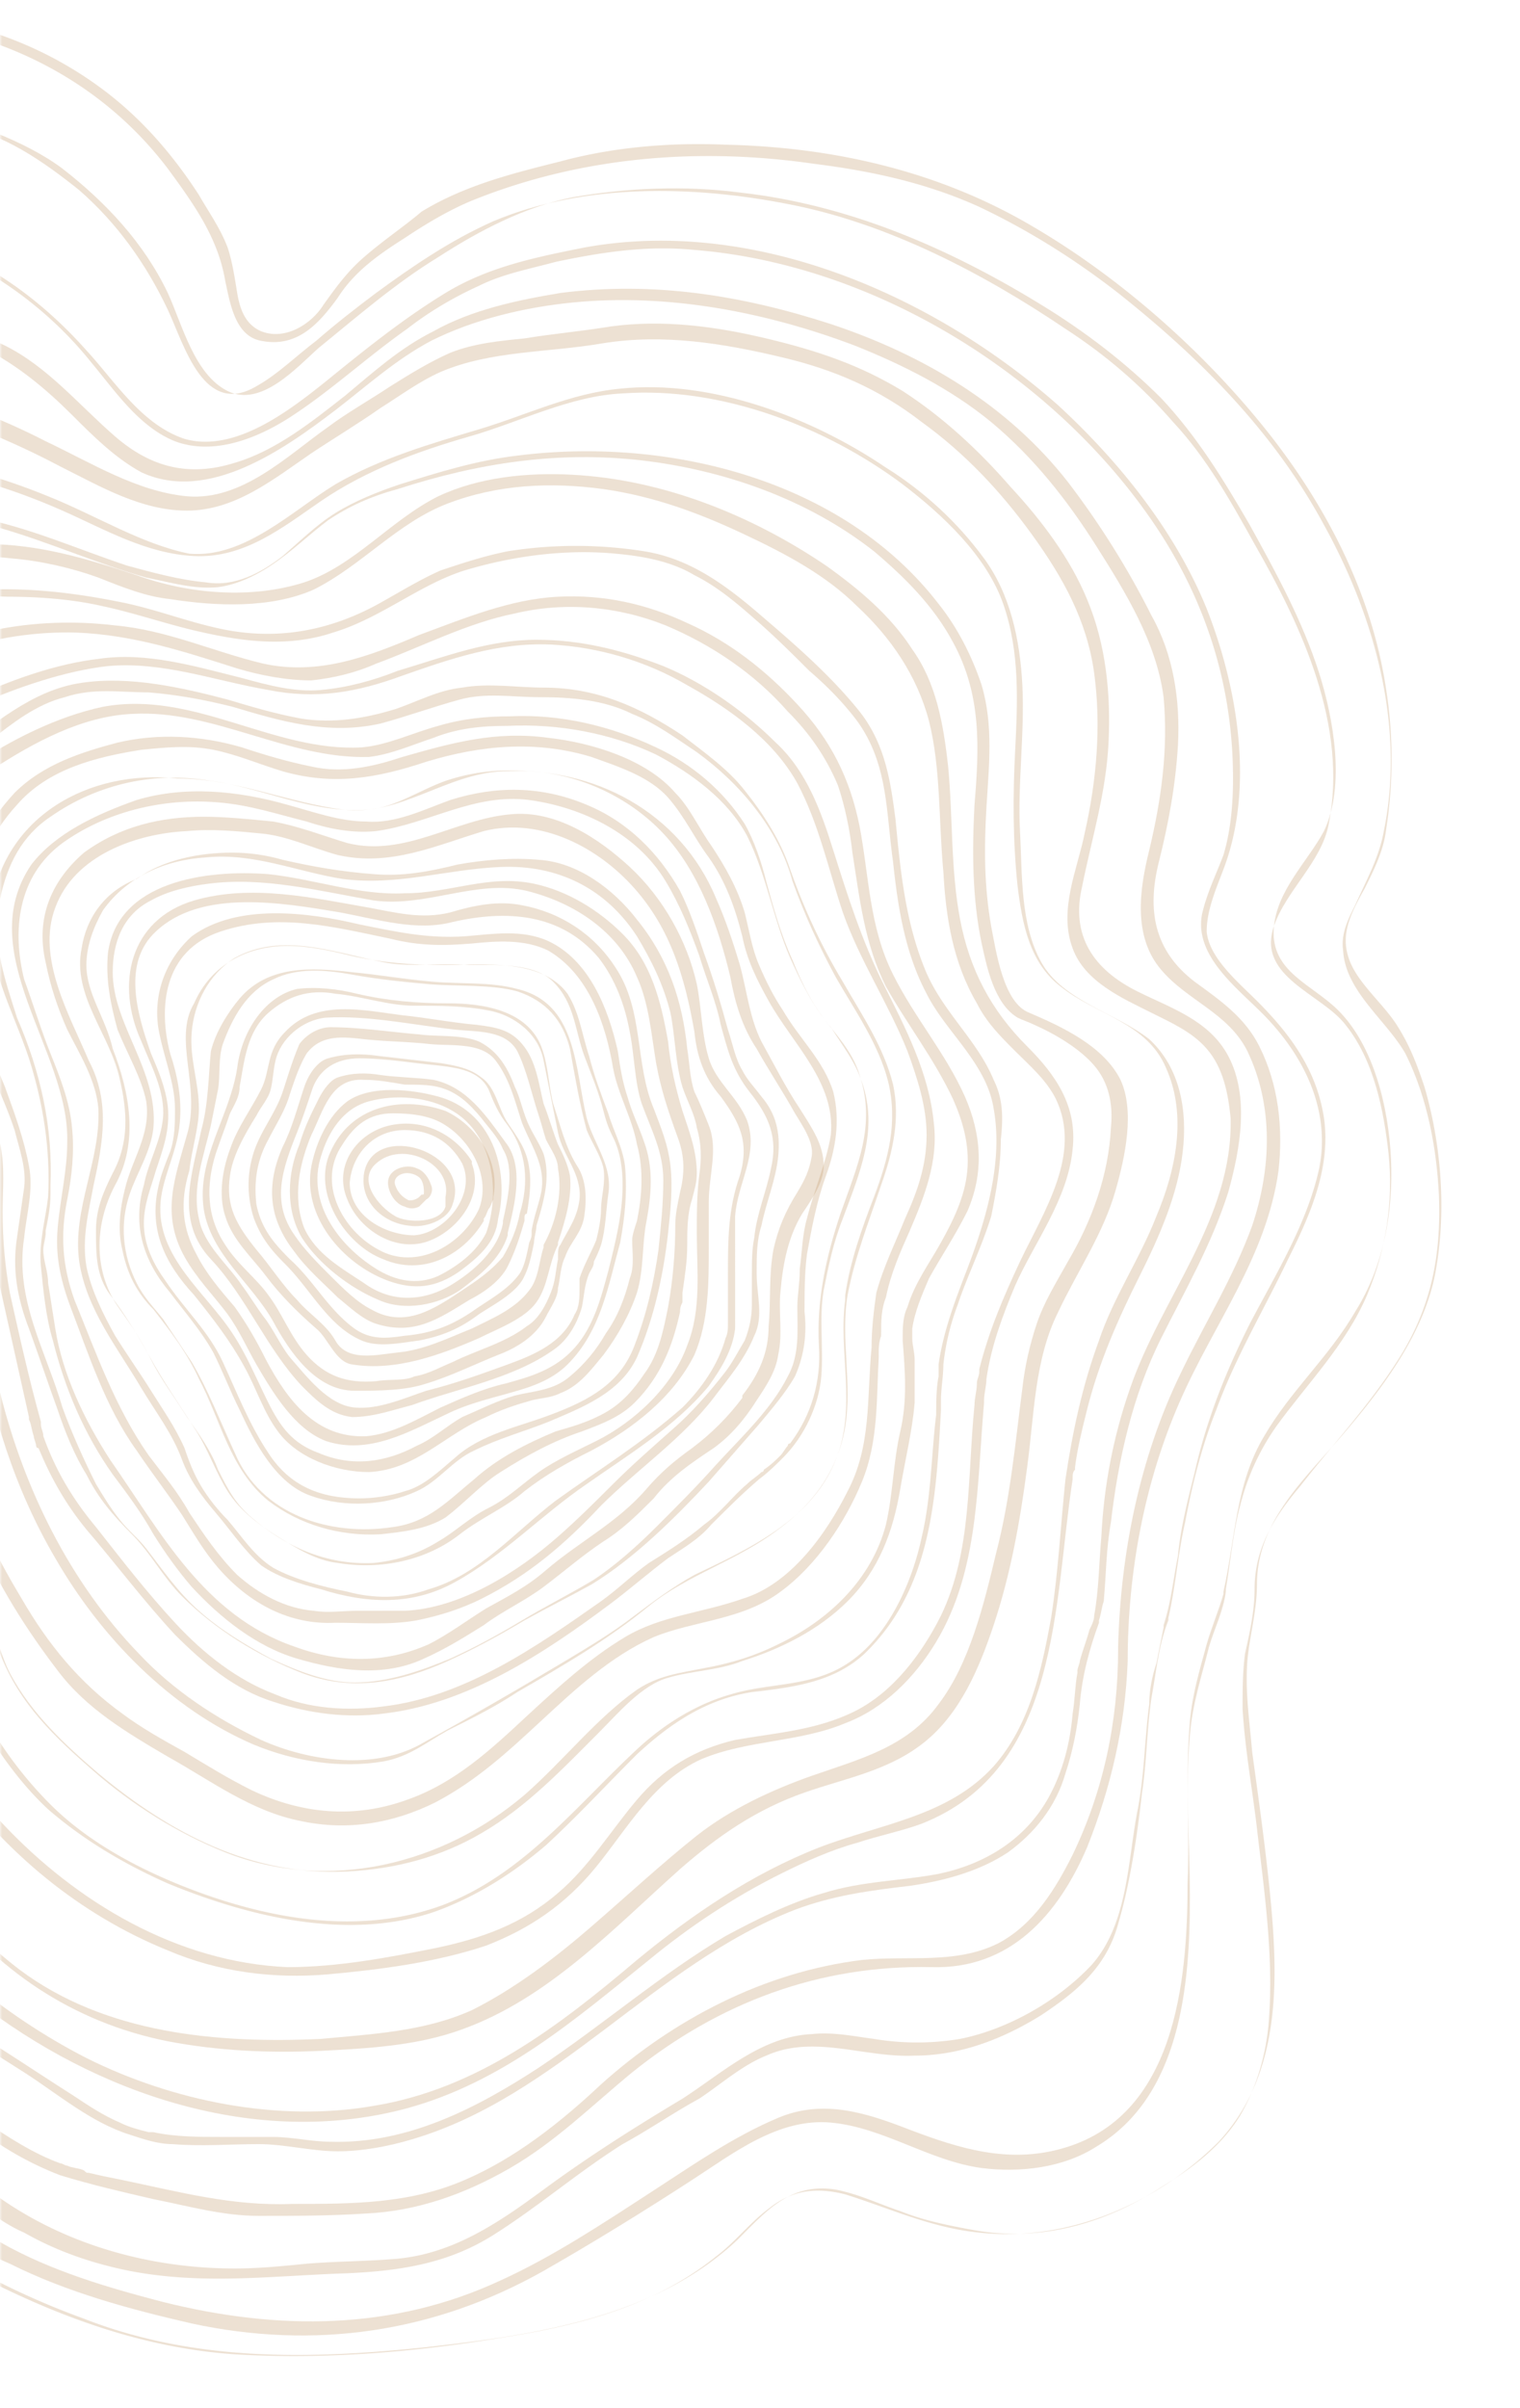 <svg width="339" height="537" viewBox="0 0 339 537" fill="none" xmlns="http://www.w3.org/2000/svg">
    <mask id="esvzv1fi7a" style="mask-type:alpha" maskUnits="userSpaceOnUse" x="0" y="0" width="339" height="537">
        <path fill="#D9D9D9" d="M0 0h339v537H0z"/>
    </mask>
    <g mask="url(#esvzv1fi7a)" fill="#C3996B" fill-opacity=".3">
        <path d="M87.072 250.933c-7.474 1.6-12.813 9.067-9.61 16.534 2.67 6.933 11.211 12.266 18.686 9.066 6.406-2.666 11.745-10.133 9.075-17.066v-.534c-3.737-5.866-10.677-9.6-18.151-8zM90.275 252c5.873 0 10.144 2.667 12.813 7.467 3.203 6.933-3.737 15.466-10.677 16-6.407 0-14.415-4.267-14.415-11.734.534-6.4 5.339-11.733 12.279-11.733z"/>
        <path d="M73.725 256.8c-4.271 9.067 3.203 20.8 11.745 24 8.542 3.733 17.618-.533 22.423-8.533v-.534c.534-.533.534-1.066 1.068-2.133.533-.533.533-1.067 1.067-2.133v-.534c1.602-8-3.737-16-10.677-19.2C88.673 244 77.996 247.2 73.725 256.8zm13.88-8.533c4.272 0 8.543.533 11.746 2.666 5.872 3.734 10.143 11.734 7.474 18.667-3.737 8-13.88 13.867-22.423 9.067-8.008-4.267-13.88-14.934-8.008-23.467 2.67-4.267 5.873-6.933 11.212-6.933z"/>
        <path d="M69.454 260c-2.135 11.2 6.94 21.867 17.084 25.6 5.873 2.133 10.677 1.6 16.016-2.133 4.271-3.2 8.008-6.4 8.542-11.734 2.669-11.2-1.602-24-13.347-27.2-5.872-1.6-14.948-2.666-20.287 1.067-4.27 3.2-6.94 9.067-8.008 14.4zm2.136-2.133c1.601-5.334 4.804-10.667 10.677-12.267 5.873-1.6 13.347-1.067 18.685 2.133 9.076 5.334 10.678 18.134 7.475 27.2-2.136 4.267-6.407 7.467-10.678 9.6-4.805 2.134-9.61 1.067-13.88-1.6-8.542-5.333-15.483-14.933-12.28-25.066z"/>
        <path d="M71.056 245.067c-1.602 3.2-3.204 6.4-4.271 10.133-2.67 6.4-3.204 14.4.534 20.8 3.737 5.867 10.677 11.2 17.084 13.867 5.872 2.666 13.346 1.066 18.151-2.134 4.271-3.2 9.076-6.933 10.678-12.266v-.534c1.601-6.4 3.737-14.933-.534-20.266-4.271-5.867-8.542-12.267-16.016-13.867-3.738-.533-8.009-.533-11.746-1.067-3.203-.533-6.406-.533-9.61.534-1.601.533-3.203 2.666-4.27 4.8zm-1.602 8c2.67-5.334 4.271-12.8 11.745-12.267 3.204 0 5.873.533 9.076 1.067 2.67 0 5.339 0 7.474.533 4.271 1.067 6.941 3.733 9.61 6.933 1.602 2.134 3.737 4.267 4.805 6.934 2.669 4.266 1.068 11.2 0 16v.533c-1.068 5.867-6.407 10.667-11.745 13.867-6.407 3.733-13.347 3.733-19.22-.534-4.805-3.2-10.677-6.4-13.347-12.266-2.669-6.934-1.067-14.4 1.602-20.8z"/>
        <path d="M67.852 242.4c-1.601 4.8-2.669 9.067-4.805 13.333-3.737 8.534-3.203 16 2.67 23.467 2.67 3.733 6.406 6.933 9.61 10.133 2.669 2.134 5.338 4.8 8.542 5.867 8.541 2.667 13.88-1.067 20.821-5.333 3.203-1.6 6.94-4.267 8.542-7.467 1.601-3.2 2.669-6.4 3.737-10.133v-.534c0-.533 0-1.066.534-1.066.533-3.2 1.067-6.934.533-10.134-.533-4.266-2.669-6.933-4.804-10.133-2.136-3.2-2.67-8-5.873-10.133-2.669-2.134-5.873-2.667-9.076-3.2-4.805-.534-9.076-1.067-13.88-1.6-3.738-.534-7.475-.534-11.212.533-2.135.533-4.27 3.2-5.339 6.4zm-1.601 10.133c1.067-2.666 2.135-5.866 3.203-9.066 1.602-5.334 5.873-7.467 10.677-7.467 5.873 0 11.746 1.067 17.618 1.6 4.271.533 9.076 1.067 11.212 5.333 1.067 2.667 2.135 5.334 4.271 8 4.271 5.867 4.804 12.8 2.669 19.734-.534 3.2-2.136 6.933-3.737 9.6-2.67 3.2-5.873 5.333-9.076 7.466C96.682 292 90.275 296.267 82.801 292c-3.203-1.6-6.407-4.8-9.076-7.467-2.67-2.666-5.873-5.866-8.008-9.066-5.339-7.467-2.67-14.934.534-22.934z"/>
        <path d="M63.047 243.467c-1.601 4.8-4.804 8.533-6.406 13.333a23.806 23.806 0 0 0 0 14.933c1.602 4.267 3.737 6.934 6.94 10.134 5.873 5.866 9.61 13.866 17.084 17.066 3.737 1.6 8.542.534 12.813 0 5.339-1.066 9.076-2.666 13.347-5.866 3.203-2.134 8.542-4.8 10.144-8.534 1.067-2.133 1.601-4.8 2.135-7.466 0-1.067.534-2.667.534-3.734 1.602-5.333 3.203-10.666 1.602-16-1.068-2.666-2.67-4.8-3.738-7.466-1.067-2.667-1.601-5.334-2.669-7.467-1.601-4.267-3.737-8-8.008-10.133-3.737-1.6-9.61-1.067-13.347-1.6-6.406-.534-13.347-1.6-19.753-1.6-2.67 0-5.339 1.6-6.94 3.733-1.602 3.733-2.67 7.467-3.737 10.667zm-3.203 10.666c1.602-3.2 3.737-6.4 4.805-10.133 1.068-3.2 2.136-6.4 3.737-9.067 3.204-4.266 8.008-3.733 12.813-3.2 4.805.534 9.61.534 14.415 1.067 4.805.533 11.745-.533 14.948 3.733 3.203 4.267 4.271 9.067 5.873 13.867 2.135 5.333 5.338 9.6 4.271 15.467-.534 2.666-1.602 5.333-2.136 8.533v.533c0 .534 0 1.067-.534 2.134-.533 2.666-1.067 5.333-2.135 6.933-2.669 3.733-6.94 5.867-10.678 8.533-4.804 3.2-9.075 4.8-14.948 5.334-3.737.533-7.474 1.066-11.211-1.6C73.19 292 69.988 285.6 64.649 280.8c-3.737-3.733-6.406-6.933-7.474-12.267-.534-4.8 0-9.6 2.67-14.4z"/>
        <path d="M58.243 242.933c-2.136 4.267-5.339 8.534-6.94 13.334-1.602 4.266-2.67 10.133-1.068 14.933 1.601 5.333 5.872 9.067 9.075 13.333 3.204 4.267 6.94 8 11.212 11.734 2.67 2.133 4.27 7.466 8.008 8 9.61 1.6 19.753-2.134 28.295-5.867 4.271-2.133 10.144-4.267 12.813-8 2.669-3.733 2.669-8.533 4.805-12.8v-.533c1.602-4.8 3.203-10.134 2.669-14.934-.534-2.666-1.601-4.8-2.669-6.933-1.068-2.667-2.136-6.4-3.203-9.067-1.068-4.266-1.602-9.6-4.805-13.333-2.67-3.2-5.873-3.733-10.144-4.267-5.872-.533-11.211-1.6-16.55-2.133-8.542-1.067-19.22-3.733-26.16 3.733-4.27 4.267-3.203 8.534-5.338 12.8zm-1.068 5.867c1.068-2.133 2.67-3.733 3.203-5.867.534-2.133.534-4.266 1.068-6.4 1.068-4.8 5.873-9.066 11.211-9.6 9.61-.533 19.22 1.6 28.829 2.667 4.805.533 11.212 0 13.881 4.8 2.136 4.267 3.203 9.6 4.805 14.4.534 1.6 1.068 3.733 1.602 5.333 1.067 2.134 2.669 4.267 2.669 6.4 1.068 5.867-.534 12.267-3.203 17.067v.533c-1.068 3.2-1.068 6.934-3.204 9.6-3.203 4.267-8.542 6.4-12.813 8.534-5.338 2.133-10.677 4.8-16.55 5.333-4.804.533-11.21 2.133-13.88-2.667-2.136-3.733-5.873-5.866-8.542-9.066-3.204-3.2-5.873-7.467-9.076-11.2-4.271-5.334-6.94-9.6-5.873-16.534.534-4.266 3.204-9.066 5.873-13.333z"/>
        <path d="M52.904 238.133C51.302 248.8 43.828 258.4 45.43 269.6c1.601 10.133 10.677 16.533 15.482 25.067 3.737 6.933 9.61 15.466 18.152 15.466 5.339 0 11.211 0 16.016-1.6 5.339-1.6 10.677-4.266 16.016-6.4 4.271-1.6 8.542-4.266 10.678-8.533 1.067-2.133 2.669-4.267 2.669-6.4.534-2.133.534-4.8 1.602-6.933 1.067-3.2 3.737-5.334 4.27-9.067.534-3.733.534-8-1.601-11.2-2.669-4.267-3.737-9.067-5.339-13.867-1.068-4.266-1.068-8.533-2.669-12.8-3.203-8-12.813-9.6-20.821-9.6-6.94 0-13.347-.533-20.287-2.133-4.271-1.067-9.076-1.6-13.347-1.067-6.94 1.6-12.28 9.067-13.347 17.6zm-1.602 10.134c1.068-2.134 2.136-3.734 2.136-5.867 1.068-5.867 1.601-12.267 6.406-16.533 4.271-3.734 9.076-5.334 14.949-4.267 5.872.533 11.745 2.667 17.617 2.667 5.34 0 11.212 0 16.551 1.066 5.872 1.067 11.211 5.334 12.279 11.2l3.203 16c1.068 5.334 5.339 9.067 4.805 14.934-.534 4.266-2.67 6.933-4.271 10.133-.534.533-.534 1.6-.534 2.667v.533c-.534 2.667-.534 4.8-1.602 7.467-1.067 2.666-2.669 5.866-5.338 7.466-4.805 3.734-11.212 5.334-16.551 8-2.669 1.067-5.338 2.667-8.541 3.2-2.136 1.067-5.34.534-8.542 1.067-6.407.533-11.212-1.067-15.483-5.867-3.737-4.266-5.338-9.066-8.542-13.333-2.67-3.733-6.94-6.933-9.61-11.2-4.27-6.4-4.27-13.333-2.135-20.267 1.068-3.2 2.136-5.866 3.203-9.066z"/>
        <path d="M44.896 252c-2.136 10.133-5.873 20.267 2.135 28.8 8.008 8.533 12.28 19.733 20.288 28.267 3.203 3.2 6.406 6.4 11.21 6.933 4.806 0 9.077-1.6 13.348-2.667 10.143-3.733 22.422-5.866 31.498-12.266 3.203-2.134 5.339-5.867 6.407-9.6.533-2.667.533-4.8 1.601-7.467.534-1.067 1.068-1.6 1.068-2.667.534-1.066 1.068-2.133 1.602-3.733 1.067-3.733 1.067-7.467 1.601-11.2 1.068-6.4-3.203-11.2-4.805-17.067-2.669-11.2-2.135-25.6-15.482-28.8-5.873-1.6-12.279-1.066-18.686-1.6-6.406-.533-12.279-1.6-18.151-2.133-9.076-1.067-18.686-1.6-25.092 5.867-2.67 3.2-5.339 7.466-6.407 11.733-.533 5.333-.533 11.733-2.135 17.6zm2.135-1.067 1.602-8c.534-3.2 0-6.933 1.068-10.133 2.135-5.867 5.338-11.733 11.211-14.4 5.339-2.667 11.745-2.133 17.618-1.067 5.872 1.067 11.211 1.6 17.084 2.134 6.406.533 13.88 0 19.753 1.6 6.407 2.133 10.144 6.4 11.745 12.8 1.068 5.866 2.136 12.266 3.737 18.133 1.068 2.667 3.204 5.867 3.737 8.533.534 3.2-.533 6.4-.533 9.067 0 2.133-.534 4.8-1.068 6.933-1.068 2.667-2.67 5.334-3.737 8.534v2.133c0 2.133 0 4.267-1.068 5.867-2.669 6.4-9.076 9.066-14.948 11.2-5.873 2.133-11.746 4.266-18.152 5.866-4.805 1.6-10.677 4.267-16.016 3.734-5.873-.534-10.678-6.934-14.415-11.2-2.135-2.667-3.737-6.4-5.872-9.067-1.602-2.133-3.204-4.8-4.805-6.933-3.203-4.8-8.542-9.067-9.61-14.934-1.602-6.933 1.068-13.866 2.67-20.8z"/>
        <path d="M81.2 261.6c-1.069 6.4 4.27 11.2 10.143 11.733 3.203.534 8.542-1.066 9.61-4.8 4.27-11.733-17.618-18.666-19.754-6.933zm18.15 5.333s0 .534 0 0V269.067c-1.067 3.733-8.541 3.733-11.21 2.133-3.738-2.133-8.542-8-4.271-11.733 5.872-5.334 17.084 0 15.482 7.466z"/>
        <path d="M96.148 264.267c-.534-1.6-1.602-3.2-3.204-3.734-2.135-1.066-6.406 0-6.406 3.2 0 2.134 1.602 4.8 3.737 5.334 1.068.533 2.135.533 3.203 0l1.602-1.6c1.068-.534 1.602-2.134 1.068-3.2zm-1.602 1.6s0 .533 0 0c0 .533 0 .533-.534.533l-.534.533c-.534.534-2.135 1.067-2.67.534-1.067-.534-2.135-1.6-2.669-3.2-.533-1.6 1.068-2.667 2.67-2.667 1.068 0 2.67.533 3.203 1.6.534 1.067.534 2.133.534 2.667z"/>
        <path d="M41.693 253.067c-2.67 9.6-5.873 17.6-.534 27.2 2.67 4.8 6.406 8.533 9.61 12.8 2.669 3.733 4.27 7.466 6.406 11.2 3.737 6.4 8.542 14.4 15.482 17.066 9.61 3.2 18.686-2.133 26.694-5.866 5.339-2.667 10.677-3.734 16.016-5.334 3.737-1.066 8.008-2.666 11.211-5.866 7.475-7.467 9.076-17.6 11.746-27.2 1.067-5.867 1.601-11.2 1.067-17.067-.534-4.267-2.669-8-3.737-11.733-1.601-4.267-3.203-8.534-4.271-12.8-1.601-4.8-2.135-9.6-4.805-13.867-5.872-8-19.219-6.4-27.761-6.4-6.94 0-13.88-.533-20.821-2.133-4.271-1.067-9.076-2.134-13.88-2.134-9.077 0-17.085 4.267-20.822 12.8-4.805 8 1.602 18.667-1.601 29.334zm2.669-5.867c0-5.867-2.136-11.2-1.602-17.067.534-6.4 3.738-12.8 9.61-16.533 10.678-5.867 22.423-1.067 33.634 1.067 5.873 1.066 12.28 0 18.686.533 5.872 0 14.414-.533 18.685 3.733 4.805 4.8 4.805 10.667 6.94 16.534 1.602 4.266 3.204 8 4.271 12.266.534 2.134 1.068 3.734 2.136 5.867 1.602 3.2 2.135 6.933 2.135 10.667 0 6.4-1.601 12.8-3.203 19.2-1.601 5.866-3.203 12.266-7.474 17.066-4.271 4.8-9.61 6.4-15.482 8-4.805 1.067-9.61 3.2-14.415 5.334-5.339 2.666-10.677 5.866-16.55 6.4-11.211.533-17.618-8-22.423-17.067-2.135-4.267-4.27-8-6.94-11.733-3.203-3.734-6.406-7.467-8.542-11.734-3.203-5.866-3.737-11.733-1.602-18.666.534-4.8 2.136-9.6 2.136-13.867z"/>
        <path d="M35.286 229.067c1.068 6.4 3.737 12.266 3.737 18.133 0 3.2 0 6.4-1.068 9.6-1.067 2.667-2.135 5.333-2.669 8-2.135 9.6 1.602 17.067 8.008 24 4.271 5.333 8.008 10.133 11.212 16 2.669 4.8 4.27 10.133 7.474 14.4 4.27 5.867 12.813 9.067 20.287 9.067 10.677-.534 17.084-8.534 26.16-12.267 3.203-1.6 6.406-2.667 10.143-3.733 2.136-.534 4.271-.534 6.407-1.6 4.271-1.6 6.94-5.334 9.609-8.534 3.204-4.266 5.873-9.066 7.475-13.866 1.601-5.334 1.067-10.667 2.135-16 1.068-5.867 1.602-11.734-.534-17.6-1.067-3.2-2.669-6.4-3.737-10.134-1.068-3.2-1.601-6.4-2.135-10.133-2.136-9.6-6.407-20.267-15.483-24.533-5.872-2.667-12.279-1.6-18.685-1.067-8.542.533-15.483-1.067-23.49-2.667-11.212-2.666-27.228-4.8-37.372 2.667-5.872 5.333-8.542 12.8-7.474 20.267zm13.88-21.334c12.814-4.266 25.093-1.066 37.906 1.6 6.406 1.6 11.745 1.6 18.151 1.067 5.339-.533 11.746-1.067 17.084 1.6 9.076 5.333 12.813 16.533 14.415 26.133 1.068 5.867 4.271 11.2 5.339 17.067 1.601 5.867 1.067 11.733 0 17.067-.534 1.6-1.068 3.2-1.068 4.266 0 2.667.534 5.867-.534 8.534-1.068 4.266-2.669 8.533-5.339 12.266-2.135 3.734-4.804 6.934-8.008 9.6-3.737 3.2-8.008 3.2-12.279 4.267-3.737 1.067-8.008 3.2-11.745 4.8-3.737 2.133-6.406 4.8-10.144 6.4-6.94 3.733-14.414 4.8-21.888 1.6-5.873-2.133-8.542-5.867-11.212-11.2-2.67-5.333-4.805-10.667-8.008-15.467-5.872-9.066-17.084-17.066-16.016-29.333.534-5.867 3.737-11.2 4.271-17.6.534-5.333-.534-10.667-2.136-15.467-2.669-10.133-1.601-22.933 11.212-27.2z"/>
        <path d="M31.549 232.267c2.136 5.333 5.339 11.2 4.805 17.066-.534 5.334-3.203 9.6-4.271 14.934-2.67 9.066 0 17.066 5.873 24 3.203 4.266 6.94 8.533 9.61 13.333 2.135 4.267 3.736 8.533 5.872 12.8 3.203 6.933 8.008 16.533 16.016 19.2 7.474 2.667 16.55 2.133 23.49-1.067 4.805-2.133 8.008-6.933 12.813-9.066 5.339-2.667 11.212-4.267 16.55-6.4 7.475-3.2 16.017-6.4 19.754-14.4 3.737-8.534 5.872-18.134 6.94-27.734.534-4.8 1.068-10.133.534-14.933-.534-4.8-2.136-8.533-3.737-12.8-4.271-10.133-2.136-21.867-8.542-31.467-4.805-7.466-12.279-12.266-20.821-13.866-5.339-1.067-10.678 0-16.016 1.6-6.407 1.6-12.28 0-18.152-1.067-12.28-2.133-26.16-5.333-38.973-1.6-14.414 4.267-17.618 18.667-11.745 31.467zm3.203-24.534c10.144-9.6 28.295-6.4 41.108-4.266 8.542 1.6 17.084 4.266 25.092 2.133 11.746-2.667 24.025-2.133 32.567 8 3.737 4.8 5.872 10.667 6.94 16.533 1.068 5.334 1.068 11.2 2.669 16 2.136 5.867 4.805 10.667 4.805 17.067 0 5.333-.534 10.133-1.067 15.467-1.068 7.466-2.67 14.4-5.339 21.333-3.203 8.533-10.144 12.267-18.686 15.467-6.94 2.666-15.482 4.266-21.355 9.6-3.203 2.666-6.94 6.4-11.211 7.466-3.203 1.067-6.94 1.6-10.144 1.6-8.541 0-15.482-2.666-20.287-10.133-4.27-6.4-6.94-13.333-10.143-20.267C46.498 296.8 41.159 292 36.888 285.6c-2.67-3.733-4.805-8-4.805-12.8 0-4.267 1.602-8 2.67-11.733 1.6-4.8 3.203-9.067 2.669-14.4-.534-4.267-2.136-8-3.737-11.734-3.204-9.066-6.407-20.266 1.067-27.2z"/>
        <path d="M24.075 212.533c-.534 5.867.534 11.2 2.135 17.067 2.136 5.333 5.339 10.667 6.407 16 1.068 7.467-3.203 12.8-4.805 19.733-1.068 4.267-1.602 9.067-.534 13.334 1.068 5.333 3.203 9.6 6.94 13.333 3.737 4.8 7.475 9.6 10.144 15.467 4.805 9.066 6.94 20.266 15.482 27.2 6.94 5.333 16.016 8 25.092 7.466 4.805-.533 10.144-1.066 14.415-3.733 4.271-3.2 8.008-7.467 12.279-10.133 5.873-3.734 11.745-6.934 18.152-9.067 4.271-1.6 8.542-3.2 11.745-6.4 5.872-5.867 8.542-12.8 10.143-20.267 0-.533 0-1.066.534-2.133v-2.133c.534-3.734 1.068-6.934 1.068-10.667 0-3.2 0-6.933 1.068-10.133.534-2.134 1.067-3.734 1.067-5.867 0-4.8-1.601-9.067-3.203-13.867-1.601-5.333-2.669-10.133-3.203-15.466-1.602-9.067-3.737-17.6-10.144-24-5.338-5.334-12.279-9.6-19.753-11.2-10.143-2.134-18.685 2.133-28.829 2.133-10.144.533-20.287-3.2-30.43-4.267-13.881-1.066-33.635 1.6-35.77 17.6zm1.067 4.267c0-6.4 2.136-12.8 8.543-16 3.737-2.133 8.541-3.2 12.812-3.733 12.28-1.6 24.559 1.6 36.838 3.733 11.745 1.6 22.956-4.8 34.167-2.133 10.678 2.666 20.288 9.066 24.559 19.2 2.669 5.866 3.203 12.8 4.271 19.2 1.067 5.866 2.669 10.666 4.804 16.533 1.602 4.267 1.602 8 .534 12.267-.534 2.666-1.067 4.8-1.067 7.466 0 5.867-.534 12.267-1.602 18.134-1.068 5.333-2.136 10.666-5.339 14.933-2.135 3.2-4.805 6.4-8.542 8.533-3.737 2.134-7.474 3.2-11.211 4.267-6.407 2.667-12.813 5.867-18.152 10.667-5.872 4.8-10.143 9.6-18.151 10.666-13.881 2.134-29.363-2.666-35.236-16.533-3.203-6.933-5.873-13.867-9.61-20.267l-6.406-9.6c-2.136-2.666-4.271-4.8-5.873-8-3.203-6.4-3.737-13.333-1.601-19.733 1.601-4.8 4.805-9.6 5.338-14.933 1.068-12.8-9.076-22.934-9.076-34.667z"/>
        <path d="M18.202 211.467c-2.135 10.666 6.407 19.2 8.542 29.333 1.602 6.933 2.136 13.867-1.601 20.8-2.136 4.267-3.738 8-3.738 12.8 0 5.333 0 10.133 3.204 14.4 3.203 4.267 5.872 8.533 8.542 13.333 3.203 5.867 6.94 11.2 10.677 17.067 2.67 4.267 4.271 9.067 6.94 13.333 2.67 4.267 6.94 7.467 11.212 10.134 4.27 2.666 8.542 5.333 13.347 5.866 9.61 1.6 19.753-.533 27.227-6.4 4.805-3.733 10.144-5.866 14.415-9.6 4.805-3.733 9.609-6.4 14.948-9.066 9.076-4.8 18.152-11.734 22.957-21.334 3.203-7.466 3.203-16 3.203-24V268c0-5.867 2.135-11.733 0-17.067-1.068-2.666-2.136-5.333-3.203-7.466-1.068-3.2-1.068-6.4-1.602-9.6-1.068-10.667-4.271-20.267-11.211-28.8-5.339-6.934-13.347-12.8-21.889-13.334-5.873-.533-12.279 0-18.152 1.067-6.406 1.6-12.279 2.667-18.685 2.133-6.94-.533-13.347-1.6-20.287-3.2-3.738-1.066-7.475-1.6-11.212-1.6-7.474 0-15.482 1.6-21.355 5.867-6.94 2.667-11.211 8.533-12.279 15.467zm1.068 3.733c0-4.267 1.602-8.533 3.737-12.267 5.339-7.466 13.88-11.2 22.957-11.733 10.677-1.067 20.287 3.2 30.43 4.8 12.28 1.6 22.957-2.133 35.236-2.667 12.813-.533 23.49 4.8 30.431 15.467 3.203 5.333 5.872 10.667 7.474 17.067 1.068 5.333 1.068 11.2 2.669 16.533 1.068 3.2 2.67 5.867 3.203 9.067 1.068 3.733 1.068 6.933.534 10.666-.534 4.267-.534 8.534-.534 12.8 0 8.534 1.068 17.067-2.135 25.067-3.203 9.067-11.745 17.067-20.287 21.333-4.271 2.134-9.076 4.267-12.813 6.934-3.737 2.666-6.94 5.866-11.211 8-4.271 2.133-7.475 5.333-11.212 7.466-4.27 2.667-9.076 4.267-14.414 4.8-10.678.534-19.754-3.733-27.228-10.133-3.737-3.2-5.338-6.4-7.474-10.667-1.602-4.266-4.271-8-6.94-11.733-2.67-4.267-5.873-8.533-8.008-12.8-2.136-4.267-4.272-7.467-6.94-11.2-5.873-8-5.873-18.667-1.069-27.733 5.34-9.6 3.204-20.8-.533-30.4-1.602-6.934-5.873-12.267-5.873-18.667z"/>
        <path d="M10.194 214.667C11.262 220 12.864 224.8 15 229.6c2.67 5.333 6.406 11.2 6.94 17.6.534 11.733-5.872 22.4-4.27 34.133 1.601 10.667 8.541 19.2 13.88 28.267 3.203 5.333 6.94 10.133 9.076 16 1.602 4.267 4.27 8 7.474 11.733 3.203 3.734 6.407 8.534 10.144 11.734 3.737 2.666 9.075 4.266 13.346 5.333 10.144 3.2 20.288 3.733 29.897-1.6 10.678-5.867 19.22-14.933 29.363-21.867 9.076-6.4 19.754-12.8 27.228-21.866 2.669-3.734 5.339-8 5.872-12.8V271.2c.534-7.467 5.339-13.867 2.67-21.333-2.136-5.334-6.941-8.534-8.542-13.867-1.602-5.333-1.602-11.2-2.67-16.533-2.135-9.6-7.474-19.2-14.948-26.134-6.94-6.4-16.55-12.8-26.694-11.733-12.279 1.067-23.49 9.6-36.303 6.4-5.339-1.6-10.677-3.733-16.55-4.8-5.339-.533-10.677-1.067-15.482-1.067-9.61 0-18.686 2.134-26.694 8-8.008 6.934-10.677 15.467-8.542 24.534zM12.33 202.4c4.27-11.733 18.151-16.533 29.363-17.067 5.338-.533 11.21 0 16.55.534 5.872.533 11.211 3.2 17.084 4.8 11.745 2.666 21.888-2.134 32.566-5.334 12.813-3.2 25.626 3.734 33.634 12.8 8.008 9.067 11.211 19.734 13.347 32 .533 5.334 2.135 10.134 5.872 14.4 4.271 5.867 6.407 10.134 4.271 17.6-2.669 7.467-2.669 14.4-2.669 22.4V295.2c0 1.067 0 2.133-.534 3.2-1.602 5.867-5.339 11.2-9.61 15.467-9.076 8-18.685 13.866-28.295 20.8-9.076 6.933-17.084 16.533-28.295 19.733-5.873 2.133-12.28 2.133-18.152.533-5.339-1.066-11.745-2.666-16.55-5.333-4.271-2.667-6.94-6.933-10.144-10.667-2.135-2.133-4.27-4.8-5.872-7.466-1.602-2.667-2.67-5.334-3.737-8.534-2.136-4.8-4.805-8.533-7.474-12.8-2.67-4.266-5.34-8-8.009-12.266-2.669-4.8-5.338-10.134-6.406-15.467-1.068-6.4.534-12.267 1.602-18.133 2.135-9.6 3.737-18.667-1.068-27.734C15.533 226.4 8.059 213.6 12.33 202.4z"/>
        <path d="M6.99 192.8c-13.346 19.733 8.543 41.6 8.009 61.867 0 6.4-1.602 12.8-2.136 19.2-.533 5.866.534 11.2 2.67 17.066 4.27 11.2 8.008 22.934 14.948 32.534 3.204 4.8 6.94 9.6 10.144 14.4 2.67 4.266 4.805 8 8.008 11.733 6.94 8 16.016 12.8 26.16 12.267 5.872 0 12.279.533 18.151-.534 5.34-1.066 10.144-2.666 14.415-4.8 10.677-5.333 18.686-12.266 26.694-20.8 8.008-8 18.151-14.933 25.092-24 3.203-4.266 6.94-8.533 9.075-13.866 2.136-4.267.534-9.067.534-13.867v-.533c0-3.2 0-6.934 1.068-10.134 1.068-5.333 3.203-10.133 3.737-15.466.534-5.334-.534-9.6-3.737-13.334-1.602-2.133-3.203-3.733-4.271-5.866-1.602-2.667-2.135-5.867-3.203-9.067-1.602-5.867-3.203-11.2-5.339-17.067-1.601-4.8-3.203-9.6-5.339-13.866-4.804-8.534-11.745-15.467-20.821-19.2-10.143-4.267-20.287-4.267-30.43-1.067-5.873 2.133-12.28 5.333-18.686 4.8-5.873 0-11.745-2.133-17.618-3.733-11.211-3.2-22.956-4.267-33.634-1.067-9.076 3.2-18.151 7.467-23.49 14.4zm6.941-4.8c9.61-6.933 22.423-10.133 34.702-9.067 6.94.534 13.347 2.667 19.753 4.267 4.805 1.6 10.144 2.667 15.483 2.133 11.745-1.6 21.888-8.533 34.167-6.933 11.746 1.6 24.025 7.467 30.431 18.133 3.203 5.334 5.339 10.667 7.474 16.534 1.602 5.333 3.737 10.133 4.805 15.466 1.602 5.867 2.67 10.134 6.407 14.934 4.271 5.333 6.406 10.133 4.805 17.066-1.068 5.334-3.204 10.134-3.738 15.467-.533 2.667-.533 5.333-.533 8v6.933c0 2.667-.534 5.334-1.602 8-1.602 2.667-2.669 4.8-4.271 6.934-3.737 4.8-7.474 9.066-11.745 12.8-4.805 4.266-9.076 8-13.347 12.266-3.737 3.734-8.008 8-12.279 11.734-9.076 8-21.889 16-34.168 16.533H79.598c-3.204 0-6.407.533-9.61 0-6.407-.533-12.28-3.733-17.084-8-4.271-4.267-7.474-9.067-10.678-13.867-2.669-4.8-5.872-8.533-9.075-12.8-7.475-10.666-11.746-22.933-16.55-34.666-2.67-7.467-3.204-14.4-1.602-22.4 1.068-5.334 1.602-10.667 1.068-16-.534-5.867-2.67-11.2-4.805-16.534-2.136-5.333-3.737-10.666-5.873-16.533-2.67-10.667-1.601-22.933 8.542-30.4z"/>
        <path d="M-2.085 202.933C-3.153 215.2 2.72 224.8 6.457 236c3.203 10.133 4.805 20.267 4.271 30.933-.534 4.8-2.135 10.134-1.602 15.467.534 5.333 1.068 11.2 2.67 16.533 2.67 10.667 6.94 20.8 13.347 29.867 3.203 4.267 6.406 8.533 9.075 13.333 2.67 4.267 5.34 8 8.542 11.734 6.407 6.933 14.415 13.333 23.49 16 9.077 2.666 19.22 4.266 28.296 0 4.805-2.134 9.076-4.8 13.347-7.467 4.271-3.2 9.076-5.333 13.347-8.533 4.271-3.2 8.542-6.934 13.346-10.134 4.271-2.666 7.475-5.866 11.212-9.6 3.737-4.8 8.542-8 13.347-11.2 3.737-2.666 6.94-6.4 9.609-10.666 2.136-3.2 4.271-6.4 4.805-10.134 1.068-4.8 0-9.6.534-14.4.534-5.866 1.602-11.733 4.805-17.066 2.135-3.2 4.805-6.934 4.805-10.667 0-4.8-2.67-8.533-5.339-12.8-3.203-4.8-5.873-10.133-8.542-14.933-2.669-5.334-3.203-11.2-4.805-17.067-1.601-5.333-3.203-10.133-5.339-14.933-8.008-19.2-27.227-29.334-47.514-28.267-12.813.533-22.957 10.133-35.77 8.533-12.279-1.6-24.024-6.933-36.837-6.933-19.753-2.133-38.973 8.533-41.642 29.333zm2.136-2.666c1.601-7.467 4.804-13.867 11.21-18.134 10.678-7.466 23.491-10.133 35.77-8 11.746 1.6 22.957 7.467 35.236 6.4 5.873-.533 11.211-4.266 17.084-6.4 6.406-2.133 12.279-2.666 18.685-2.133 11.212.533 22.423 5.867 29.897 13.867 8.008 8.533 12.279 20.8 14.949 32 1.067 5.866 2.669 11.2 5.872 16 2.67 4.8 5.873 9.6 8.542 14.4 1.602 2.666 4.271 6.4 3.737 9.6-.533 3.2-1.601 5.333-3.203 8-2.669 4.266-4.271 8-5.339 12.8-1.067 5.866-.533 11.2-1.067 17.066 0 5.867-2.136 10.667-5.873 15.467v.533c-3.203 4.267-6.94 8-11.211 11.2-3.737 2.667-6.941 5.334-10.144 9.067-6.406 7.467-14.948 11.733-22.422 18.133-4.271 3.734-8.542 5.867-13.347 8.534-4.271 2.666-8.542 5.866-12.813 8-9.61 4.266-19.754 4.266-29.897.533-20.287-6.933-29.897-25.6-41.108-41.6-5.873-9.067-10.678-19.2-12.28-29.333-.533-3.2-1.067-6.934-1.601-10.134 0-2.666-1.068-4.8-1.068-7.466 0-1.067.534-2.667.534-3.734v-.533c.534-2.667 1.068-5.333 1.068-8v-2.133c.534-12.8-2.136-25.067-7.474-37.334-2.67-8.533-5.873-17.066-3.737-26.666z"/>
        <path d="M3.254 176.8c-5.873 6.4-10.678 14.4-11.745 23.467-.534 6.933-1.068 14.933.533 21.866v.534c0 1.066.534 2.666 1.068 3.733 0 .533.534 1.067.534 1.6 2.67 8 6.94 16 9.61 24 1.068 4.267 2.67 8.533 2.135 12.8L3.788 276c-1.068 6.933 0 13.333 2.669 20.267 2.136 5.866 4.271 12.266 6.407 18.133 1.601 4.8 3.737 10.133 6.406 14.4 2.67 5.333 5.873 9.067 10.144 13.333 4.27 4.267 6.94 9.6 11.21 13.867 7.475 7.467 17.085 13.333 26.694 17.067 11.212 4.266 21.89 2.133 32.567-2.667 5.872-2.667 11.745-5.867 17.084-9.067 4.805-2.666 10.143-5.333 14.948-8 9.61-5.866 18.686-14.933 26.16-22.933l11.211-12.8c2.67-3.2 5.873-6.933 8.008-10.667 2.136-4.8 2.67-9.6 2.136-14.4 0-4.266 0-8.533.534-12.8 1.067-5.866 2.135-11.733 4.271-17.6 2.135-5.866 3.203-12.266 1.601-18.666-2.135-6.934-7.474-11.734-11.211-18.134-2.136-3.2-3.737-6.4-5.339-10.133-1.601-3.733-2.135-7.467-3.203-11.733-1.602-5.334-4.271-10.134-7.474-14.934-2.67-3.733-4.805-8.533-8.008-11.733-6.407-7.467-18.686-11.2-28.296-12.267-11.745-1.6-21.355 1.067-32.566 4.267-6.406 2.133-13.347 3.733-20.287 2.133-5.339-1.066-10.677-2.666-15.482-4.266-9.076-2.667-18.686-3.2-27.762-1.067-8.008 2.133-16.55 4.8-22.956 11.2zm-9.61 25.067c1.068-8.534 4.271-16 10.144-22.4 6.94-8 17.617-10.667 27.761-12.267 5.339-.533 10.678-1.067 16.016 0 5.339 1.067 10.144 3.2 15.483 4.8 11.21 3.2 20.82 1.6 32.032-2.133 12.279-3.734 24.558-4.8 36.837-1.067 5.873 2.133 12.813 4.267 17.084 9.067 3.737 4.266 5.873 9.066 9.076 13.333 3.737 5.333 5.872 11.2 7.474 17.6 1.068 5.333 3.203 9.6 5.873 14.4 5.338 9.6 14.948 18.133 13.88 29.867-1.067 6.4-3.737 12.266-5.338 18.666-1.068 3.734-1.068 7.467-1.602 11.2v.534c0 2.666-.534 5.333-.534 8 0 5.333.534 10.666-2.135 15.466-3.737 7.467-10.678 13.867-16.017 19.734-4.271 4.8-9.075 9.6-13.346 13.866-4.271 4.267-9.076 8.534-13.881 11.734-5.339 3.2-10.677 5.866-16.016 9.066-5.339 3.2-10.144 5.867-16.016 8.534-6.407 2.666-13.881 5.333-21.355 5.333-6.407 0-12.813-2.667-18.686-5.333-5.872-3.2-11.211-6.4-16.016-10.667-4.805-4.267-8.008-9.067-11.745-13.867-1.602-2.133-4.271-4.266-5.873-6.4-2.135-2.666-3.737-5.333-5.338-8-2.67-5.333-5.34-11.2-7.475-17.066-3.737-12.8-10.677-24-8.542-37.867.534-5.333 2.136-10.667 1.068-16-1.068-5.867-3.203-11.733-5.339-17.6-2.135-5.333-4.805-10.667-6.94-16.533-1.068-3.2-1.068-6.934-1.068-10.667 0-4.8 0-9.067.534-13.333z"/>
        <path d="M-15.432 190.667c-2.135 9.6-1.068 19.2 1.068 28.266 1.602 5.867 3.203 11.734 5.339 17.6C-6.89 241.867-4.755 247.2-3.153 252c2.136 5.867 1.602 12.267 1.602 18.133 0 5.867 0 11.2 1.602 17.067L6.457 316v.533c.534 1.067.534 2.134 1.068 3.734 0 .533.534 1.6.534 2.133 0 0 0 .533.534.533 2.669 6.4 5.872 12.267 10.677 18.134 6.407 7.466 12.813 16 19.753 23.466 6.407 6.4 13.347 12.267 21.889 14.934 8.008 2.666 16.55 3.733 24.558 2.666C104.156 380 121.24 368.8 136.188 357.6c4.271-3.2 8.542-6.933 12.813-10.133 3.203-2.134 6.94-4.267 9.61-7.467 3.737-3.733 6.94-6.933 10.677-10.133 2.136-1.6 3.737-3.2 5.339-4.8 4.805-4.8 8.008-11.734 8.542-18.134.534-6.4-.534-12.8.534-19.2 1.067-5.333 2.135-10.666 4.271-16 3.737-10.133 8.008-19.733 4.271-30.4-1.602-4.8-4.271-8-6.941-12.266-3.737-4.267-6.406-9.6-8.542-14.934-2.669-5.866-4.271-11.733-5.872-17.6-1.068-4.266-2.67-9.066-4.805-12.8-4.805-7.466-11.745-13.333-19.753-17.066-10.144-4.8-21.355-7.467-32.567-6.934-5.338 0-10.677.534-16.016 2.134-5.872 1.6-11.211 4.266-17.084 4.8-19.753 1.066-37.37-12.8-57.658-9.067-10.144 2.133-20.82 7.467-29.363 13.333-4.27 5.334-7.474 13.334-9.076 19.734zm1.068 4.266c1.602-8.533 4.805-18.133 12.813-23.466 9.076-5.867 19.753-11.734 30.965-12.267 18.151-1.067 34.701 10.133 52.853 9.6 4.805-.533 9.61-2.667 14.415-4.267 5.338-2.133 10.677-2.666 16.55-2.666 11.211-.534 22.956 1.6 33.1 6.4 8.008 4.266 16.016 10.133 20.287 18.133 4.271 8.533 5.872 18.667 9.61 27.2 2.135 4.8 4.271 9.067 6.94 12.8 3.203 4.267 6.94 8 8.542 13.333 3.737 11.2-.534 20.267-4.271 30.934-3.203 9.6-5.339 19.2-4.805 29.333.534 8-1.602 15.467-6.406 21.867 0 0-.534 0-.534.533-.534.533-1.068 1.6-1.602 2.133-1.068 1.067-2.135 2.134-3.737 3.2 0 0 0 .534-.534.534-1.068 1.066-2.135 1.6-3.203 2.666-3.203 2.667-5.873 6.4-9.61 9.067-3.737 3.2-8.008 5.867-12.279 8.533-3.737 2.667-6.94 5.867-10.677 8.534-14.415 10.133-30.431 21.333-48.583 23.466-8.008 1.067-16.55.534-24.024-2.666-8.542-3.2-16.016-9.067-22.423-16-6.406-6.934-11.745-13.867-17.618-21.334-5.338-6.4-9.075-12.8-11.745-20.266 0-1.067-.534-1.6-.534-2.667v-.533c-2.669-9.6-4.804-19.2-6.94-28.8C1.118 282.4.584 276.533.584 270.133c0-4.8.534-10.133-.533-14.933-1.068-4.8-3.204-9.067-5.34-13.867-2.135-5.333-3.736-10.666-5.338-16-2.67-9.066-5.873-20.266-3.737-30.4z"/>
        <path d="M-19.169 177.867c-2.135 4.266-3.203 9.066-3.737 13.866-1.068 12.8 2.67 24 4.271 36.267 1.068 5.333 1.602 10.667 3.203 16 2.136 8.533 6.407 16.533 7.474 25.6.534 9.067 1.602 18.667 3.204 27.733 2.669 17.6 8.008 34.667 17.084 50.134 10.143 17.6 25.626 33.6 44.311 41.6 9.076 3.733 19.22 5.333 28.83 3.733 5.872-1.067 9.609-4.267 14.414-6.933 5.338-2.667 10.677-5.334 15.482-8.534 10.144-5.866 20.287-11.733 29.363-19.2 8.542-6.933 19.753-10.133 28.829-17.066 8.008-5.867 13.347-13.334 14.949-22.934 1.601-9.6-1.068-19.733.533-29.333 1.602-8.533 4.805-16.533 7.475-24.533 2.669-7.467 4.271-14.934 2.669-22.4-2.135-8.534-6.94-15.467-11.211-22.934-4.805-8-8.542-16-11.746-25.066-2.135-6.4-5.872-12.267-10.143-17.6-3.737-4.8-9.076-8.534-13.881-12.267-9.609-6.4-19.219-10.667-30.964-10.667-5.873 0-12.279-1.066-18.152 0-5.339.534-10.144 3.2-14.948 4.8-6.94 2.134-13.881 3.2-20.822 2.134-5.872-1.067-11.21-2.667-16.55-4.267-10.143-2.667-21.888-5.333-32.566-3.733-11.211 1.6-19.753 9.6-28.295 15.466-2.67 3.2-6.94 5.867-9.076 10.134zM-20.77 192.8c.533-6.4 1.601-13.333 5.872-18.133 3.737-3.734 8.542-6.4 12.813-9.6 4.805-3.734 10.144-8 16.55-9.6 6.407-2.134 12.28-1.067 18.686-1.067 6.406.533 12.279 1.6 18.685 3.2 10.678 3.2 21.355 6.4 33.1 3.733 5.873-1.6 11.745-3.733 17.618-5.333 5.873-1.6 11.745-.533 17.618-.533 6.94 0 14.414.533 20.821 3.733 5.339 2.133 9.61 5.333 14.414 8.533 9.61 6.934 18.152 17.067 21.355 28.8 2.67 7.467 5.873 14.4 9.61 21.334 4.271 7.466 9.61 14.933 11.745 23.466 2.136 9.067 0 17.067-3.203 25.6-2.669 6.934-5.339 14.4-6.406 21.867v1.067c-1.602 11.733 2.669 24-2.136 35.733-5.339 13.333-19.219 19.733-31.498 25.6-4.805 2.667-9.076 5.867-13.347 9.067-4.805 3.733-10.144 6.933-15.483 10.133-10.677 6.4-20.821 12.267-31.498 18.133-10.678 6.4-25.626 4.267-36.303-.533-10.144-4.8-19.754-11.2-27.228-19.2C15.533 352.8 5.39 332 .051 310.667-3.153 298.4-4.754 285.6-5.29 272.8c0-3.733-.533-6.933-1.6-10.133v-.534c0-.533 0-1.066-.535-1.066l-1.601-4.8c-.534-1.067-.534-1.6-1.068-2.667-.534-1.067-.534-2.133-1.068-3.733-4.27-11.734-5.872-24-8.008-35.734-1.068-7.466-2.135-14.4-1.601-21.333z"/>
        <path d="M-23.44 168.8c-6.406 8.533-6.94 18.133-5.872 28.267 1.067 6.4 2.135 13.333 3.203 19.733.534 5.867 1.068 11.733 1.601 17.067 2.136 12.8 5.873 25.066 8.542 37.866 2.67 12.8 2.67 25.067 3.737 37.867 1.068 11.2 3.204 22.933 7.475 33.6 4.27 10.133 10.677 20.267 17.617 29.333 6.407 8.534 15.483 13.867 24.559 19.2 9.61 5.334 18.685 12.267 29.897 14.4 10.143 2.134 20.287.534 29.896-4.266 9.076-4.8 16.017-11.2 23.491-18.134 7.474-6.933 15.482-14.4 25.092-18.666 9.076-3.734 19.753-3.734 28.295-10.134 8.008-5.866 14.415-15.466 18.152-24.533 3.737-9.067 3.203-18.667 3.737-27.733V301.6c0-1.067 0-2.133.534-3.733v-.534c0-2.666 0-5.333 1.067-8 1.068-5.333 3.204-10.133 5.339-14.933 3.203-7.467 6.407-15.467 5.339-24-1.068-11.2-6.407-21.333-11.211-30.933-4.805-9.6-8.009-19.734-11.212-29.867-2.669-8.533-5.872-17.6-12.813-24-6.94-6.933-16.016-13.333-25.092-17.067-9.609-3.733-18.685-5.866-28.295-5.866-10.677 0-20.287 3.733-30.965 6.933-5.338 2.133-11.21 3.733-17.084 4.267-5.872.533-11.745-1.067-17.617-2.667-10.678-2.667-21.355-5.867-32.033-4.267-9.075 1.067-18.151 4.267-26.693 8-6.94 3.2-13.881 7.467-18.686 13.867zm-1.601 5.867c4.27-8.534 11.745-13.867 20.287-17.6 8.542-3.734 19.22-7.467 28.829-8.534 12.279-1.066 23.49 3.2 35.77 5.334 10.677 2.133 19.753.533 29.896-3.2 10.678-3.734 21.355-7.467 33.1-6.934 10.678.534 21.355 3.734 30.431 9.067 9.61 5.333 19.219 12.267 24.558 21.867 4.805 9.066 6.94 19.2 10.144 28.8 3.737 10.666 10.143 20.266 14.414 30.933 2.136 5.867 4.271 12.267 4.271 18.667 0 6.933-2.135 12.8-4.805 18.666-2.135 5.334-4.804 10.667-6.406 16.534-.534 3.733-1.068 8-1.068 12.266-1.068 11.2 0 21.867-5.339 32-4.804 9.6-12.812 20.8-23.49 24-9.076 3.2-18.152 3.734-26.16 8.534-8.008 4.8-14.948 11.2-21.888 17.6-8.009 7.466-16.017 14.933-26.694 18.666-11.745 4.267-23.49 3.2-34.702-2.133-5.339-2.667-9.61-5.333-14.948-8.533-4.805-2.667-9.61-5.334-13.88-8.534-9.61-6.933-16.551-15.466-22.424-25.6-6.406-10.666-11.745-21.333-13.88-33.6-2.136-12.266-2.67-24.533-3.737-36.8-1.068-12.266-4.271-24.533-6.94-36.266-2.136-11.2-3.738-24.534-5.34-37.867-1.601-12.267-5.872-25.6 0-37.333z"/>
        <path d="M-37.32 199.733c2.135 10.667 5.338 21.334 8.541 31.467 1.602 6.4 3.738 13.333 4.805 20.267 1.068 6.4 1.068 12.8 2.67 19.2 1.601 6.4 3.203 12.266 4.27 18.666 1.068 6.4 1.068 12.8 1.068 19.734 0 11.733 2.136 22.4 6.407 33.066 2.67 5.867 4.805 11.734 6.94 17.6 1.602 4.267 2.67 9.067 4.805 13.334 4.805 9.066 12.28 16 19.753 22.4C37.956 408.8 56.107 418.4 77.462 417.333c10.677-.533 20.821-3.2 29.897-8.533 10.143-5.867 18.152-14.4 26.16-22.4 4.271-4.267 9.609-10.667 15.482-12.267 5.339-1.6 11.211-1.6 16.55-3.733 8.542-2.667 17.084-6.933 23.49-13.333 6.941-6.934 10.144-15.467 11.746-25.067 1.067-6.4 2.669-12.8 3.203-19.2v-9.6c0-1.6-.534-3.2-.534-4.8v-2.133c.534-3.734 2.135-7.467 3.737-11.2 2.669-4.8 5.873-9.6 8.542-14.934 3.737-8.533 3.203-17.066-.534-25.6-4.271-9.6-11.211-17.6-16.016-27.2-5.339-10.666-5.339-21.866-7.474-33.066-2.136-10.667-6.407-19.2-13.881-27.2-6.94-7.467-14.948-13.867-24.558-18.134-9.076-4.266-18.686-6.4-28.829-5.866-10.678.533-20.821 4.8-30.965 8.533-11.211 4.8-22.422 9.067-34.701 6.4-11.212-2.667-21.355-7.467-33.1-8.533-17.618-2.134-37.372 1.066-51.786 11.733-14.949 12.267-14.949 30.933-11.212 48.533zm4.27-37.866c10.678-15.467 32.567-21.334 50.184-20.8 12.813.533 24.025 4.266 35.77 8 5.339 1.6 11.211 2.666 16.55 2.666 4.805-.533 9.61-1.6 14.415-3.733 10.143-3.733 20.287-9.067 30.964-11.2 11.211-2.667 22.957-1.6 33.634 2.667 10.144 4.266 19.753 10.666 27.228 19.2 4.804 4.8 8.542 10.133 11.211 16.533 1.602 4.8 2.669 10.133 3.203 14.933 1.602 10.134 2.669 20.267 7.474 29.867 4.805 8.533 10.678 16 14.949 25.067 2.135 4.8 3.737 10.133 3.203 16-.534 5.866-3.203 11.2-5.873 16-2.669 4.8-5.872 9.066-7.474 14.4-1.068 2.133-1.068 4.8-1.068 6.933v.533c.534 6.934 1.068 13.334-.533 20.267-1.602 6.933-1.602 13.867-3.204 20.8-3.203 12.267-12.813 21.333-24.024 26.667-5.339 2.666-10.677 4.266-16.55 5.333-5.339 1.067-10.144 1.6-14.948 4.8-9.076 6.4-16.55 16-25.092 23.467-18.152 15.466-43.778 21.866-66.734 12.8-10.678-4.267-20.822-10.667-29.363-18.134C12.33 387.467 4.322 380 .05 368.8c-2.136-5.333-3.738-10.667-5.873-16-2.136-5.333-4.271-10.133-6.407-14.933-2.135-6.4-4.27-12.8-4.27-19.734 0-6.4.533-12.8 0-18.666-.534-12.8-5.34-24.534-6.94-37.334-1.602-12.8-4.806-25.066-8.009-37.333-2.67-10.133-5.873-20.267-7.474-30.4.534-11.733 0-23.467 5.872-32.533z"/>
        <path d="M-47.998 147.467c-9.61 11.2-10.144 26.666-5.339 40 3.204 9.6 8.542 18.133 13.347 26.666 2.67 4.8 5.339 10.134 6.407 15.467 1.601 5.333 2.669 11.2 3.737 16.533 3.203 12.8 5.872 25.067 5.872 38.4 0 11.2 0 21.867 1.068 33.067 1.602 20.8 5.339 42.133 15.482 60.8 4.805 9.067 10.678 18.133 18.152 25.067C18.736 410.4 27.812 415.733 37.422 420c18.151 7.467 40.04 12.8 59.26 6.4 9.075-3.2 17.617-8.533 25.092-14.933 6.94-6.4 13.346-13.334 20.287-20.267 7.474-6.933 15.482-12.267 25.626-13.867 9.075-1.066 18.151-2.133 25.092-8.533 14.948-14.4 16.016-34.667 17.083-54.4v-2.133c0-2.667.534-5.334.534-8 .534-4.8 1.602-9.067 3.204-13.334 2.135-6.4 5.338-12.8 7.474-19.733 1.068-5.333 2.135-11.2 2.135-17.067.534-4.8.534-9.066-1.601-13.333-3.737-9.067-11.746-15.467-15.483-25.067-4.271-10.666-5.338-21.866-6.406-33.066-1.068-8-2.136-16.534-8.008-24-6.407-8-14.415-14.934-21.889-21.334-8.008-6.933-16.016-12.8-26.16-14.4a97.057 97.057 0 0 0-30.43 0c-5.339 1.067-10.144 2.667-14.949 4.267-4.805 2.133-9.076 4.8-13.88 7.467-10.678 5.866-21.89 8-33.635 5.866-8.541-1.6-16.016-4.8-24.558-6.4-13.347-2.666-26.693-3.733-40.04-1.6-12.28 1.067-25.626 5.334-34.168 14.934zm9.076-5.334c11.745-7.466 26.693-9.6 40.574-9.066 6.94 0 14.415.533 21.355 2.133 7.474 1.6 14.948 4.267 22.423 5.867 9.61 2.133 19.22 3.2 28.829 0 10.677-3.2 19.22-10.667 29.363-13.867 10.677-3.2 22.422-4.8 33.634-3.733 5.872.533 12.279 1.6 17.618 4.8 5.338 2.666 9.609 6.4 13.88 10.133 4.271 3.733 8.008 7.467 11.745 11.2 3.738 3.2 7.475 6.933 10.678 11.2 6.94 9.6 6.406 20.267 8.008 31.467 1.068 10.133 2.669 20.266 7.474 29.333 4.271 8.533 13.347 15.467 14.949 25.6 2.135 11.733-1.602 24.533-5.873 35.733-2.669 6.934-5.339 13.867-6.406 21.334v2.666c-.534 2.667-.534 5.867-.534 8.534-1.068 8.533-1.068 18.133-3.204 27.2-2.135 10.133-7.474 22.4-16.55 28.266-8.008 5.334-17.617 4.267-26.159 6.934-7.475 2.133-14.415 6.4-20.287 11.733-13.881 12.8-25.626 28.267-43.778 35.2-18.686 6.933-39.507 3.2-58.192-4.267C29.947 416.267 19.27 410.4 11.262 402.4s-14.415-17.6-18.686-27.733c-9.61-20.8-12.813-43.2-13.88-66.134-.534-11.2 0-22.933-1.068-34.133-1.068-12.267-4.271-24-6.94-35.733-2.136-10.134-5.34-19.2-10.678-28.8-5.339-9.067-10.677-18.667-12.813-29.334-3.737-14.4 0-29.866 13.88-38.4z"/>
        <path d="M-54.404 139.467c-14.949 15.466-13.881 37.333-5.873 56 4.27 10.133 9.076 20.266 14.948 29.866 5.873 9.6 12.28 19.734 15.483 30.4 3.737 12.267 2.669 25.6 1.601 37.867-1.067 12.8-1.601 25.6-.534 38.4.534 5.867 1.068 12.267 2.67 17.6 1.601 5.333 2.67 10.667 3.737 16.533.534 5.867 1.602 11.734 3.737 17.067 2.136 4.267 4.805 8.533 7.474 12.8 12.28 17.067 28.83 30.933 48.583 38.933 11.21 4.8 23.49 6.4 35.77 5.334 11.744-1.067 24.023-2.667 35.235-6.4 9.609-3.734 17.617-9.067 24.558-17.6 6.94-8.534 12.813-19.2 23.49-24 10.144-4.267 21.889-3.734 32.033-8 8.541-3.2 15.482-10.134 20.287-18.134 9.609-16 9.075-35.2 10.677-53.333v-.533c0-1.6.534-3.2.534-4.8 1.068-7.467 3.737-14.4 6.406-20.8 4.271-9.6 11.746-19.2 12.813-30.4 1.068-9.6-3.737-16.534-10.143-22.934-8.008-8-12.813-17.066-14.949-28.266-2.135-11.2-1.601-22.934-2.669-34.134-1.068-9.6-2.669-18.666-8.008-26.133-4.805-7.467-11.745-13.333-19.219-18.667-16.551-11.2-36.304-19.2-56.591-20.266-10.144-.534-20.821.533-29.897 4.8-10.677 5.333-18.685 15.466-29.897 19.2-11.745 3.733-25.626 2.666-37.37-1.6-11.212-3.734-21.89-6.934-33.635-6.934-18.685 1.067-38.972 5.334-51.252 18.134zm.533 1.6c13.881-14.4 37.371-18.667 56.59-16.534 6.407.534 13.348 2.134 19.22 4.267 5.339 2.133 10.678 4.267 16.017 4.8 10.143 1.6 22.422 2.133 32.032-2.133 10.677-5.334 18.685-14.934 29.897-19.2 11.211-4.267 22.956-4.8 34.701-3.2 11.212 1.6 21.355 5.333 31.499 10.133 9.076 4.267 18.152 9.067 25.092 16 7.474 6.933 13.347 15.467 16.016 25.6 2.669 10.667 2.136 22.4 3.203 33.6.534 10.133 2.136 20.267 7.475 29.333 2.135 4.267 5.338 7.467 8.541 10.667 3.204 3.2 6.941 6.4 9.076 10.667 5.873 12.266-2.669 25.066-8.008 36.266-3.737 8-6.94 15.467-9.076 24v.534c0 1.066-.533 1.6-.533 2.666 0 1.6-.534 3.2-.534 4.8-1.602 16-.534 32.534-7.475 46.934-4.271 8.533-10.677 17.066-19.219 21.333-8.542 4.267-17.618 4.8-26.694 6.4-9.075 2.133-16.016 6.4-21.888 13.333-5.873 6.934-10.678 14.934-17.618 20.8-8.008 6.934-17.084 10.134-27.228 12.267-10.677 2.133-21.889 4.267-33.1 4.267-24.558-1.067-46.98-14.4-63.53-32-7.475-8-16.55-18.134-19.22-29.334-1.602-5.866-1.602-11.733-2.67-17.066-1.067-5.867-3.203-11.2-3.736-17.067-2.136-12.8-2.136-26.133-1.068-38.933s3.203-25.6 1.601-38.4C-27.177 244-42.125 226.933-51.2 207.733c-5.339-11.2-11.745-23.466-11.745-36.266-2.136-10.667 1.067-22.4 9.075-30.4z"/>
        <path d="M-74.692 142.133c-4.27 10.134-3.203 21.867-.534 32.534 2.67 11.2 5.873 22.933 10.678 33.6 5.339 11.2 12.813 20.8 19.22 31.466 6.94 11.2 10.677 22.934 11.745 35.734.533 10.133 0 20.8-2.136 30.933-3.737 16-3.737 33.6-.534 50.133 2.136 12.8 5.873 25.067 9.076 37.867 2.67 10.133 6.94 19.2 13.347 27.733 12.813 17.067 29.897 28.8 51.252 33.067 11.21 2.133 22.422 2.667 34.168 2.133 10.143-.533 21.354-1.066 31.498-4.8 19.219-6.933 33.634-22.4 48.582-35.733 8.542-7.467 17.084-13.333 27.762-17.067 9.076-3.2 18.685-4.8 26.693-11.2 8.008-6.4 12.279-16.533 15.483-26.133 3.737-11.2 5.872-22.933 7.474-35.2 1.602-11.733 1.602-24 6.94-34.667 4.271-9.066 10.144-17.6 12.813-27.2 2.136-7.466 4.271-17.6 1.068-24.533-3.737-7.467-12.813-11.733-20.287-14.933-5.873-2.134-7.474-13.867-8.542-19.2-1.602-9.067-1.602-17.6-1.068-26.667s1.602-18.133-1.068-27.2c-2.135-6.4-5.338-12.8-9.609-18.133-21.355-27.734-60.328-37.334-93.962-33.067-9.076 1.067-17.618 3.733-26.16 6.4-4.805 1.6-10.143 3.733-14.414 6.4-4.271 2.667-8.008 6.4-11.746 9.6-4.804 3.733-10.677 6.933-17.083 5.867-5.873-.534-11.746-2.134-17.618-3.734-11.212-3.733-21.889-8.533-33.1-10.666-17.084-3.734-37.905-2.134-52.854 7.466-8.008 4.267-13.346 11.2-17.084 19.2zm-1.067 11.734c2.135-23.467 22.956-36.267 44.311-38.934 10.678-1.066 20.821-.533 30.965 2.667 11.211 3.2 21.889 8 33.1 11.2 5.339 1.067 10.677 2.667 16.016 2.133 4.27-.533 8.542-2.666 11.745-4.8 4.805-3.2 8.542-6.933 12.813-10.133 4.805-3.2 9.61-5.333 15.482-6.933 18.152-5.867 35.77-8.534 54.455-6.4 18.152 2.133 36.838 8.533 51.786 20.266 6.94 5.867 13.347 12.267 17.618 20.267 6.406 11.733 5.872 23.467 4.805 36.267-.534 10.133-.534 20.8 1.601 30.933 1.068 4.8 2.67 13.333 8.008 16.533 1.068.534 2.67 1.067 3.738 1.6 4.804 2.134 10.143 5.334 13.346 9.067 3.204 3.733 4.271 8.533 3.737 13.867-.533 10.666-4.271 20.8-9.609 29.866-2.67 4.8-5.339 9.067-6.941 13.867-1.601 4.8-2.669 9.6-3.203 14.4-1.601 12.267-2.669 24.533-5.872 36.8-2.67 11.2-5.873 24.533-12.813 33.6-6.941 9.6-17.618 12.267-28.296 16-9.075 3.2-18.151 7.467-25.626 13.333-8.008 6.4-15.482 13.334-23.49 20.267s-17.084 13.867-26.694 18.667c-10.677 4.8-22.422 5.333-33.633 6.4C48.633 455.733 23.54 453.6 4.322 439.2c-9.076-6.933-17.618-16-23.49-26.133C-25.042 402.4-27.712 391.2-30.38 380c-5.873-22.933-10.144-46.4-5.339-69.333 0-1.067.534-1.6.534-2.667 0-1.067.534-2.133.534-2.667v-.533c2.135-12.267 2.67-25.6.534-37.867-1.068-7.466-3.204-14.933-6.94-21.866-3.738-6.934-8.543-13.334-13.347-20.267-6.94-10.667-11.746-21.333-15.483-33.067-2.135-12.266-6.94-25.066-5.872-37.866z"/>
        <path d="M-80.03 122.4c-5.34 7.467-6.407 17.067-6.407 26.133.534 23.467 12.28 44.267 21.355 65.6 2.67 5.867 5.339 11.2 9.076 16.534 3.203 4.8 6.94 9.066 9.61 13.866 5.872 10.667 10.143 24 9.61 36.267 0 12.8-3.204 24.533-4.806 37.333-1.067 6.4-1.067 12.8-1.601 19.734-.534 6.4-1.602 13.333-2.67 19.733v.533c0 1.6-.533 3.734-.533 5.334 0 4.8.534 9.066 1.067 13.866 1.602 10.134 3.737 19.734 8.008 29.334 7.475 15.466 18.152 28.8 32.033 39.466 26.693 20.8 62.463 33.067 96.097 24 21.355-5.866 37.371-19.733 53.921-33.066 9.076-7.467 18.686-13.867 29.363-19.2 5.339-2.667 11.211-5.334 17.084-6.934 4.805-1.6 10.143-2.666 14.414-4.266 30.965-12.267 29.363-49.067 33.634-76.8 0-1.067 0-1.6.534-2.134v-.533c.534-4.267 1.602-8.533 2.67-12.8 2.669-10.667 6.94-20.267 11.745-29.867 4.271-8.533 8.542-18.133 9.61-27.733 1.067-9.067-.534-18.667-7.475-25.067-7.474-5.866-19.219-8.533-24.024-17.066-4.805-8.534-4.271-19.734-4.805-29.334-.534-10.666 1.068-21.866.534-32.533-.534-10.133-2.669-20.267-8.542-28.267-5.872-8-13.347-14.933-21.889-20.266-16.55-11.2-38.972-19.734-59.259-17.6-11.212 1.066-20.822 5.866-31.499 9.066-10.677 3.2-21.889 6.4-32.032 12.267-9.61 5.867-20.288 16.533-32.567 15.467-10.677-2.134-20.82-8.534-31.498-12.8-20.821-8.534-44.311-12.8-66.2-4.267-8.542 3.2-18.686 8.533-24.558 16zm-2.136 8c3.737-10.133 13.88-16.533 23.49-20.8 24.025-10.667 49.65-5.867 72.607 4.267 9.61 4.266 18.686 9.6 29.363 10.133 11.212.533 19.754-6.4 28.296-12.267 10.143-6.933 21.888-11.2 33.1-14.4 11.211-3.2 22.422-9.066 34.167-9.6 21.889-1.6 45.38 7.467 62.464 20.267 9.075 6.933 18.685 16 22.422 26.667 3.737 10.666 3.203 21.866 2.67 32.533-.534 10.133-.534 20.267.533 30.4 1.068 8.533 2.67 17.067 9.61 22.4 8.008 6.4 19.22 8 23.49 18.133 4.805 10.667 2.136 22.934-2.135 33.067-3.737 9.6-9.61 18.133-12.813 27.733-3.737 10.134-5.873 20.267-7.474 30.934-1.068 10.133-1.602 20.8-3.203 30.933-2.136 11.733-4.805 24-12.813 33.067-10.144 11.2-25.092 12.8-38.973 18.133-14.948 5.867-28.295 14.933-40.574 25.067-17.618 14.933-35.77 28.8-58.726 32.533-21.355 3.733-44.846-1.067-64.065-10.667-18.686-9.6-36.303-24-47.515-41.6-6.406-10.133-11.211-21.333-13.347-33.6-1.067-6.4-2.135-12.8-2.135-19.733 0-5.867 1.068-11.2 1.602-17.067.533-2.133.533-4.8 1.067-6.933.534-5.867 1.068-12.267 1.602-18.133 1.068-11.734 4.27-23.467 4.805-35.734.534-11.2-1.068-21.866-4.805-32.533-3.737-10.133-10.144-17.6-16.016-26.667-5.873-9.6-10.144-20.266-14.949-30.933-4.804-10.667-9.61-21.867-12.279-33.6-2.135-9.6-3.737-22.4.534-32z"/>
        <path d="M-99.25 126.667c-1.601 5.866-1.068 12.266-.534 18.666.534 13.867 3.204 28.267 8.542 41.067 5.34 13.333 12.813 25.067 21.89 36.267 8.541 11.2 18.15 21.866 23.49 34.666 4.804 11.2 5.872 22.934 4.804 34.667-1.067 11.733-3.737 23.467-6.94 34.667-6.407 21.866-16.016 43.2-10.144 66.133 5.34 19.733 18.152 36.267 33.634 49.067 9.61 7.466 19.754 13.866 29.897 20.266 7.474 4.8 14.949 11.2 23.49 13.867 3.204 1.067 6.407 2.133 9.61 2.133 6.407.534 12.813 0 19.22 0 5.872 0 11.745 1.6 17.618 1.6 5.338 0 11.21-1.066 16.55-2.666 32.566-9.6 53.921-38.934 85.419-51.2 8.542-3.2 16.55-4.267 25.626-5.334 7.474-1.066 15.482-3.2 21.889-7.466 5.872-4.267 10.677-10.134 12.813-17.6 1.601-4.8 2.669-10.134 3.203-15.467.534-6.4 2.136-12.267 4.271-18.133v-.534c.534-1.6.534-2.666 1.068-4.266.534-5.867.534-11.734 1.601-17.6 1.602-13.867 4.805-28.267 11.212-41.067 5.338-10.667 11.211-20.8 14.948-32.533 2.67-9.6 4.805-21.334 0-30.4-4.271-8-12.813-10.667-20.287-14.4-9.61-4.8-14.948-12.267-12.279-23.467 2.135-10.667 5.339-20.8 5.873-32 .533-10.667-.534-21.867-4.805-32-3.737-9.067-10.144-17.6-17.084-25.067-6.941-8-14.949-15.466-24.024-21.333-9.61-5.867-19.22-9.067-30.431-11.733-11.212-2.667-22.957-4.267-34.702-2.667-6.406 1.067-12.813 1.6-19.219 2.667-5.339.533-11.212 1.066-16.55 3.2-4.805 2.133-9.076 4.8-13.347 7.466-4.805 3.2-9.61 5.867-13.88 9.067-9.077 6.4-19.22 16.533-31.5 15.467C30.483 109.6 20.339 103.2 10.195 98.4-9.559 88.267-34.117 80.8-56.54 86.133-65.616 88.267-73.624 92-80.564 97.867c-4.271 3.2-8.542 7.466-11.745 12.266 0 0-.534 0-.534.534-.534.533-1.068 1.6-1.068 2.133-.534 1.067-1.068 1.6-1.068 2.667-2.67 4.8-3.737 8-4.27 11.2zm.534 12.8c0-6.934 1.068-13.867 3.737-20.267.534-1.6 1.602-3.2 2.67-5.333 3.737-5.867 9.61-11.2 14.948-14.934 8.542-5.866 17.618-9.6 27.761-10.666 22.423-2.134 44.312 5.866 63.531 16 8.542 4.266 17.618 9.6 27.762 9.6 10.677 0 19.219-6.934 27.761-12.8 4.805-3.2 10.144-6.4 15.482-10.134 4.271-2.666 8.542-5.866 13.347-8 11.211-4.8 24.024-4.266 36.303-6.4 13.347-2.133 26.694 0 40.041 3.2 11.211 2.667 21.355 6.934 30.964 14.4 9.61 6.934 17.618 15.467 24.559 25.067 6.94 9.6 12.279 19.2 13.88 30.933 1.602 11.734.534 24-2.135 35.734-1.602 8-5.873 17.066-2.67 25.6 2.67 7.466 11.212 11.2 17.618 14.4 4.271 2.133 9.076 4.266 12.279 8 3.737 4.266 4.805 10.133 5.339 15.466.534 22.4-15.482 40-22.423 60.267-3.737 10.667-5.872 21.867-6.406 33.067-.534 5.866-.534 11.733-1.602 17.6 0 1.066-.534 2.133-1.067 3.2-.534 2.133-1.602 4.8-2.136 6.933 0 .533-.534 1.6-.534 2.133v.534c-.534 2.666-.534 5.866-1.068 9.066-.533 6.4-2.135 12.8-5.338 18.667-5.339 9.6-14.415 14.933-24.558 17.067-8.542 1.6-17.084 1.6-25.626 4.266-7.475 2.134-14.949 5.867-21.889 9.6-14.415 8.534-27.228 19.734-41.642 29.334-13.881 9.066-29.363 17.066-46.447 16.533-4.271 0-8.542-1.067-12.813-1.067H49.701c-5.339 0-10.678 0-15.483-1.066h-1.067c-2.136-.534-4.271-1.067-6.407-2.134-3.737-1.6-6.94-3.733-10.143-5.866-5.873-3.734-12.28-8-18.152-11.734-11.745-7.466-23.49-15.466-33.1-25.6-18.686-19.733-28.83-45.866-21.355-73.066 3.203-11.734 8.008-22.934 10.677-34.667 2.67-10.667 4.805-21.333 5.873-32.533 1.068-11.2.534-21.334-3.737-32-3.737-9.6-9.61-18.134-16.016-26.667-6.94-9.067-13.881-17.067-19.754-26.667-6.406-10.133-11.21-20.8-14.414-32-3.737-9.6-5.339-20.8-5.339-33.066z"/>
        <path d="M-134.485 150.133c0 2.134.534 4.8.534 6.934 0 1.6.533 2.666.533 4.266v.534c.534 4.266 1.602 8.533 2.67 12.266 2.669 12.267 7.474 25.067 15.482 34.667 8.542 9.6 18.686 17.067 28.83 25.067 10.143 8 22.422 17.6 25.091 30.933 2.67 11.733-.534 23.467-4.27 34.667-2.136 5.866-3.738 12.266-6.407 18.133-2.136 5.333-4.805 10.133-7.474 14.933-4.805 10.667-6.94 21.867-8.009 33.6-.533 11.2 0 22.934 3.204 33.6 6.94 20.8 20.82 38.4 36.837 52.8 9.61 8 19.22 16 27.761 24.534l7.474 7.466v.534c2.136 2.133 4.271 4.266 6.94 5.866 3.204 2.667 6.941 5.334 10.678 6.934 7.474 4.266 15.483 6.933 23.49 8.533 16.55 3.2 32.033 1.067 48.583.533 11.745-.533 22.423-2.133 32.566-8.533 10.144-6.4 18.686-13.867 28.829-20.267 5.873-3.2 11.212-6.933 17.084-10.133 4.805-3.2 9.61-7.467 14.949-9.6 10.677-4.8 21.889.533 33.1 0 10.143 0 19.753-3.733 28.295-9.067 8.008-5.333 14.415-10.666 17.084-20.266 2.669-9.067 4.271-19.734 5.339-29.334 1.068-6.933 1.067-14.4 2.135-21.333 1.068-5.867 1.602-11.733 3.737-17.067v-.533c1.602-6.933 2.136-14.4 3.737-21.333 1.602-8.534 3.738-17.067 6.941-25.067 4.271-11.733 10.677-22.4 16.016-33.6 4.805-9.6 9.61-20.267 8.008-31.467-1.602-10.666-7.474-18.666-14.948-26.133-4.271-4.267-10.678-9.6-11.212-15.467 0-4.8 2.136-9.6 3.737-13.866 6.941-18.134 3.204-40.534-3.737-58.134-6.94-17.066-19.219-32.533-33.1-45.333-27.761-24.533-67.802-42.133-105.707-35.2-10.677 2.133-21.354 4.267-30.964 10.133-9.61 5.867-18.152 12.8-26.694 19.734-8.008 6.4-20.287 16-31.498 12.8-9.61-3.2-15.483-12.8-21.889-19.734-12.813-14.4-29.363-25.066-48.582-27.2C-47.998 48.8-69.352 52-86.971 59.467c-8.542 3.733-17.084 9.066-23.49 16-6.407 7.466-11.211 16-14.415 25.066-4.804 14.934-9.609 32.534-9.609 49.6zm2.135 2.667v-1.6c0-21.867 5.873-45.333 17.084-64 5.339-9.067 12.813-17.067 21.889-22.4 9.076-5.333 19.22-8.533 29.363-10.667 20.82-3.733 42.176-4.266 60.861 6.4C5.923 65.867 13.931 72.8 20.337 80.8c5.34 6.4 10.678 14.4 18.686 17.6 8.542 3.2 18.152-.533 25.626-5.333 9.076-5.867 17.084-13.334 26.16-19.734 4.805-3.733 10.143-6.933 16.016-9.6 5.339-2.666 11.211-3.733 17.084-5.333 10.144-2.133 20.287-3.733 30.965-2.667 40.04 3.2 79.547 27.734 101.969 60.267 11.745 17.067 18.152 36.267 18.152 57.6 0 5.867-.534 11.733-2.136 17.067-1.601 4.266-3.737 8.533-4.804 13.333-1.602 9.067 7.474 16 13.346 21.867 9.076 9.066 15.483 21.333 12.813 34.666-2.669 12.267-9.609 23.467-15.482 34.667-5.339 10.667-9.61 21.333-12.279 33.067-1.602 6.4-3.203 12.8-3.737 18.666-1.068 5.334-1.602 10.667-3.203 15.467v.533l-1.602 8c-1.068 3.2-1.602 6.4-1.602 9.067-1.067 8-1.067 16-2.669 24-2.135 11.2-2.135 25.067-10.144 34.133-7.474 8-18.685 14.4-29.363 16.534a58.15 58.15 0 0 1-19.219 0c-4.271-.534-9.076-1.6-13.881-1.067-11.211.533-19.753 8.533-28.829 14.4-10.677 6.4-20.821 12.8-30.964 20.267-10.144 7.466-20.288 14.4-33.1 15.466-6.407.534-13.347.534-19.754 1.067-5.338.533-10.677 1.067-16.016 1.067-20.821 0-41.642-6.4-57.658-19.734-6.407-5.333-11.745-11.2-17.618-17.066-9.61-9.067-19.753-16.534-28.83-25.6-18.15-18.134-32.565-40.534-33.1-66.667-.533-12.8.535-26.133 5.34-38.4 4.27-11.2 10.143-21.333 13.88-32 6.94-19.733 14.415-41.6-1.067-59.2-14.415-16.533-36.838-26.667-49.117-44.8-6.406-9.6-10.143-20.267-12.279-31.467-2.135-4.8-3.737-11.733-4.271-18.133z"/>
        <path d="M-116.868 136.267v3.2c1.068 10.133 1.068 20.8 3.204 30.933 2.135 11.733 6.94 21.867 13.88 31.467 6.94 10.133 15.483 19.2 23.49 28.266 8.009 9.067 17.085 18.134 23.491 28.8 3.737 5.867 6.407 12.267 5.873 19.2-.534 5.867-2.136 11.734-4.271 17.6-4.271 11.2-9.61 21.867-13.88 33.067-4.272 11.733-5.34 24.533-6.407 36.267-.534 11.2-.534 21.866 1.601 33.066 4.271 19.2 13.88 37.334 29.897 49.6 9.61 8 19.22 15.467 29.363 22.934 1.602 1.066 3.737 2.666 5.339 3.733 5.339 4.267 11.745 8 18.685 10.667 6.94 2.133 13.881 3.733 20.821 5.333 8.008 1.6 15.483 3.733 23.49 3.733 8.009 0 16.017 0 24.025-.533 11.211-.533 21.889-4.267 32.032-10.133 10.144-5.867 18.152-13.867 27.228-21.334 19.219-15.466 41.642-24 66.734-23.466 17.618.533 28.295-11.734 34.702-26.667 5.338-13.333 8.542-27.2 9.076-41.6 0-19.733 3.737-40 11.745-58.133 7.474-17.067 19.219-32 21.889-51.2 1.067-9.6 0-19.2-4.271-27.734-3.204-6.4-8.542-10.133-14.415-14.4-9.076-6.933-10.677-16-8.008-26.666 2.135-8.534 3.737-17.067 4.271-26.134.534-10.133-1.068-20.266-5.873-28.8-5.338-10.666-11.745-20.8-18.685-29.866-13.347-17.067-32.033-28.267-52.854-35.2-19.753-6.4-39.506-9.6-60.327-6.934-9.61 1.6-19.754 3.734-28.296 8.534-7.474 3.733-13.346 9.066-19.753 14.4-7.474 5.866-15.482 12.266-24.558 14.933-10.143 3.2-18.685 1.067-26.694-5.867C17.668 90.4 10.728 81.867 1.118 77.067c-10.143-4.8-20.82-9.6-32.032-10.667-11.745-1.067-24.024.533-35.77 4.267-9.61 3.2-19.753 6.933-27.227 13.866-6.94 6.934-12.813 15.467-16.55 24.534-2.136 5.333-4.271 10.666-5.339 16.533-1.068 3.733-1.068 6.933-1.068 10.667zm2.136 6.4c0-.534 0-.534 0 0-.534-9.6-.534-18.134 2.669-27.2 2.67-7.467 6.941-14.934 11.745-21.334C-90.174 80.8-74.692 73.867-58.675 70.667c9.61-2.134 19.219-3.2 28.829-1.6 9.076 1.6 17.617 4.8 26.16 8.533 7.474 3.733 13.88 9.067 19.753 14.933 4.805 4.8 9.61 9.6 15.482 12.8 14.949 6.934 32.032-5.333 43.244-13.866 6.94-5.334 13.346-11.2 21.355-15.467 9.609-4.8 20.821-7.467 31.498-8.533 21.355-2.134 43.244 2.133 62.997 9.6 10.678 4.266 21.355 9.6 30.431 17.066 9.61 8 17.084 17.6 23.49 27.734 6.407 10.133 13.347 21.333 14.949 33.6 1.067 11.733-.534 22.933-3.204 34.133-2.135 8.533-3.737 19.2 2.67 26.667 5.872 6.933 14.948 9.6 19.219 18.133 5.873 12.267 5.339 26.133 1.068 38.933-4.271 11.734-10.678 21.867-16.016 33.067-9.076 18.667-13.347 40-13.881 60.8v.533c0 16-3.203 31.467-10.144 45.867-3.737 7.467-8.541 15.467-16.55 19.733-9.609 4.8-20.287 2.667-30.43 3.734-21.889 2.666-42.176 13.333-58.192 27.733-9.076 8.533-19.22 16.533-30.431 21.333-12.28 5.334-25.092 5.334-38.439 5.334-13.347.533-25.092-2.667-37.905-5.334-2.67-.533-5.339-1.066-7.474-1.6-.534 0-.534 0-1.068-.533-1.068-.533-2.67-.533-3.737-1.067-.534 0-1.068-.533-1.602-.533-5.872-2.133-11.745-5.867-17.084-9.6-2.135-1.6-4.804-3.2-6.94-4.8-9.61-6.933-19.753-14.4-28.829-22.4-14.948-12.8-25.092-29.867-28.83-49.6-2.135-11.733-2.135-24-1.067-36.267 1.068-13.866 3.203-26.133 9.076-38.933 4.805-10.133 9.61-21.333 12.813-32 2.67-10.667 2.135-20.267-3.203-29.867-5.873-9.6-13.881-18.133-21.89-26.666-8.007-9.6-17.083-18.667-24.023-28.8-6.941-10.134-12.813-20.267-14.949-32-2.135-9.6-2.135-19.2-3.203-28.8z"/>
        <path d="M-143.561 167.733c4.271 21.334 13.881 41.067 28.295 57.067 7.474 8 16.016 14.933 24.558 21.333 9.076 6.4 19.754 15.467 19.754 27.734 0 6.933-2.136 13.333-4.272 19.733-2.135 5.333-3.737 10.667-5.872 15.467-4.271 10.133-9.61 19.733-14.415 29.333-4.27 9.067-8.008 18.133-9.075 28.267-1.068 10.666-.534 21.333 2.135 32 2.67 9.6 6.94 19.2 12.28 27.733 5.872 9.6 11.744 18.667 19.752 26.667 8.009 8.533 17.084 16 26.16 23.466 6.407 5.334 13.347 11.734 21.355 14.934l6.406 3.2c6.407 3.2 12.28 7.466 18.686 10.133 12.813 6.4 26.694 10.133 40.574 13.333 27.228 5.867 53.922 2.134 78.48-11.733 11.211-6.4 22.422-13.333 33.1-20.267 9.076-5.866 19.219-13.866 30.964-12.8 11.746 1.067 21.889 8.534 33.634 10.134 8.542 1.066 18.152 0 25.626-4.8 18.686-11.2 20.821-35.734 20.821-55.467 0-12.267-1.068-24.533 0-36.267.534-6.933 2.67-13.333 4.271-19.733 1.068-3.733 3.203-8 3.737-12.267v-.533c1.068-6.4 1.602-12.8 3.204-18.667 1.601-6.4 4.271-12.266 8.008-17.6 6.94-9.6 15.482-18.133 20.287-29.333 4.271-10.133 5.872-20.8 4.805-31.467-1.068-9.6-3.204-20.8-9.61-28.8-5.339-6.933-19.753-10.666-16.016-21.866 2.669-8 10.677-14.4 12.279-22.934 4.271-21.866-5.873-43.733-16.55-62.4-5.339-9.6-10.678-19.2-18.152-27.2-6.94-8-14.948-14.933-24.024-20.8-18.152-12.266-39.507-23.466-61.395-27.733-21.355-4.267-45.914-4.8-66.201 3.733-9.609 4.267-18.151 10.134-26.16 16-4.27 3.2-9.075 6.934-13.346 10.667-4.271 3.2-8.542 7.467-13.347 10.133-11.745 6.934-16.016-9.066-19.753-17.066-4.805-10.134-11.212-19.2-19.754-26.667C9.66 36 .584 29.6-9.559 28c-12.28-2.133-25.626-.533-37.905.533-21.355 2.134-41.108 9.067-58.726 22.4-8.008 6.4-14.415 13.867-19.753 22.4-6.407 10.134-12.813 20.8-16.55 32-3.738 12.267-3.738 25.067-5.873 37.334 1.602 8 2.669 16 4.805 25.066zm.534-32.533c1.601-13.333 2.135-26.667 8.008-39.467 4.805-11.2 11.211-22.933 19.219-32C-101.919 47.2-81.632 36-60.277 31.2c12.813-2.667 26.16-3.733 39.507-3.733 6.406 0 13.346 0 19.753 2.133 5.339 2.133 10.677 4.8 14.948 8 9.61 7.467 18.152 16.533 23.49 27.733 3.204 6.934 5.873 18.134 13.347 21.867 7.475 3.733 15.483-5.333 20.288-9.6 8.542-6.933 17.084-14.4 26.693-20.267 9.076-5.866 19.22-11.2 29.897-13.333 12.279-2.133 25.092-2.667 37.371-1.067C189.041 45.6 211.464 55.2 232.285 68c9.61 5.867 18.686 12.8 26.694 20.8 8.008 8.533 13.88 18.133 19.753 28.267 5.873 10.666 11.745 21.333 15.482 33.066 3.204 10.134 5.873 25.067 1.068 35.2-3.737 6.934-10.677 13.334-11.211 21.867-.534 9.6 8.542 12.267 14.414 18.133 8.008 8 11.212 21.867 11.746 33.067.533 11.733-1.602 24-8.009 34.133-5.872 10.134-14.414 17.6-20.287 27.734-6.406 10.666-6.406 22.933-9.076 34.666v.534c-1.067 3.733-2.669 7.466-3.737 11.2-1.601 5.866-3.203 11.2-3.737 17.066-1.068 12.267 0 24.534-.534 36.267 0 21.867-2.669 52.267-28.295 59.2-11.745 3.2-22.423 0-33.634-4.267-9.61-3.733-19.219-6.933-29.363-2.666-10.143 4.266-19.219 10.666-28.295 16.533-10.678 6.933-21.889 14.4-33.634 19.733-24.024 11.2-49.65 11.2-75.276 4.8C24.074 510.133 11.262 506.4.05 500c-5.34-3.2-10.678-6.4-16.017-9.067-1.067-.533-2.669-1.066-3.737-1.6l-.534-.533c-.534 0-1.067-.533-1.067-.533-3.204-1.6-6.407-3.2-9.076-5.334h-1.068c-4.805-3.733-9.61-8-13.88-11.733-9.076-7.467-18.152-14.933-26.16-24-13.881-16-26.694-36.8-29.897-58.133-1.602-11.734-1.602-23.467 2.135-35.2 3.204-10.134 8.542-19.734 13.347-29.334 4.805-9.6 8.542-19.2 12.28-29.333 3.736-10.133 7.473-20.8 3.202-31.467-3.203-8.533-10.677-14.4-17.617-19.733-8.542-6.4-17.084-12.8-24.559-20.8-13.346-14.4-22.956-32-27.761-51.2v-.533c-.534-1.6-.534-3.2-1.068-4.267v-1.067c-1.601-3.2-2.669-7.466-3.203-11.733-.534-6.4 1.068-12.8 1.602-19.2z"/>
        <path d="M-156.374 176.8s0 .533 0 0c.534 11.2 3.737 21.867 10.143 30.4 6.407 9.6 15.483 18.133 24.025 25.6 9.076 8 18.151 15.467 28.295 21.867 7.474 4.8 20.287 10.133 16.55 21.333-3.737 11.2-12.279 20.8-18.685 30.4-6.407 9.6-11.746 19.2-16.017 29.867-8.542 21.333-10.677 44.266-4.271 66.666 6.407 21.334 17.618 43.2 33.634 58.667 9.61 9.067 20.288 15.467 31.499 20.8 0 0 0 .533.534.533 2.669 1.067 5.872 2.667 8.542 3.734 2.135 1.066 4.27 1.6 6.406 2.666 4.271 1.6 8.008 3.734 12.28 6.4 7.473 5.334 15.481 10.134 24.023 14.4 16.55 8 34.168 13.867 52.854 14.934 19.22 1.066 38.972-.534 58.192-3.734 17.084-2.666 34.168-6.933 48.048-18.133 4.271-3.2 7.475-7.467 11.746-10.667 5.338-4.266 10.677-4.8 17.084-3.2 10.143 3.2 19.219 7.467 29.896 8.534 19.754 2.133 39.507-6.4 53.388-20.267 13.347-14.4 13.346-34.133 11.745-52.267-1.068-11.733-2.669-22.933-4.271-34.666-.534-6.4-1.602-13.334-1.068-20.267.534-5.867 2.136-11.2 2.136-17.067 0-14.4 11.211-24 19.753-34.133 9.076-10.667 18.152-22.933 20.287-36.8 2.136-12.8 1.068-27.2-2.669-40-1.602-4.8-3.203-9.067-5.873-13.333-3.203-5.334-9.61-10.134-11.211-16-1.602-5.334 1.068-10.134 3.737-14.934 2.135-4.266 4.271-8.533 4.805-13.333 1.601-10.133 1.601-20.8 0-30.933-3.203-21.867-13.881-42.134-27.762-59.2C267.521 77.6 249.369 61.6 230.15 50.4c-20.821-12.267-44.312-17.6-68.336-18.133-12.279-.534-25.092.533-36.837 3.733-10.678 2.667-21.355 5.333-30.965 11.2-3.737 3.2-8.542 6.4-12.813 10.133-3.737 3.2-6.406 6.934-9.076 10.667-2.669 4.267-8.542 8-13.88 5.867-3.737-1.6-4.805-5.334-5.339-8.534-.534-3.2-1.068-6.933-2.136-10.133-1.601-4.267-4.27-8-6.406-11.733C38.489 34.4 31.549 26.4 23.007 20 8.06 8.8-10.093 2.933-28.779 2.933c-18.685 0-36.837 4.267-53.387 12.8C-99.784 24.8-113.664 37.067-125.943 52c-13.347 14.933-24.559 32-29.363 51.2-2.67 11.2-2.67 22.4-3.204 33.6-.533 13.867 2.136 26.667 2.136 40zm1.602-1.067c0-13.333-2.67-26.133-2.136-38.933.534-11.733.534-24 3.737-35.733C-147.832 80.8-135.019 63.2-121.672 47.2-96.046 17.867-55.472-1.333-16.5 5.6 4.856 9.333 24.076 20 37.422 37.6c5.872 8 11.211 15.467 12.813 25.067 1.067 4.8 2.135 12.266 8.008 13.333 8.008 1.6 12.813-3.733 17.084-9.6 3.737-5.867 9.075-9.6 14.948-13.333 4.805-3.2 10.144-6.4 15.482-8.534 24.025-9.6 50.184-11.733 75.81-8 12.813 1.6 25.092 4.267 36.837 9.6 11.212 5.334 21.355 11.734 30.965 19.2 18.152 14.4 34.702 30.934 45.913 51.734 11.211 20.266 18.152 44.8 13.347 68.266-1.068 5.867-3.737 10.667-6.407 16.534-1.601 3.2-3.203 6.4-2.669 10.133.534 9.067 9.61 15.467 13.881 22.933 4.805 9.6 6.94 20.8 7.474 31.467.534 13.333-1.602 25.067-9.076 36.8-6.406 10.133-14.414 18.667-21.889 28.267-5.872 6.933-10.143 13.866-10.143 22.933 0 4.8-1.068 9.6-2.136 14.4-.534 4.267-.534 8-.534 12.267.534 9.066 2.136 17.6 3.204 26.666 1.601 13.867 3.737 28.267 2.669 42.667-.534 7.467-2.669 14.933-6.406 21.333-4.271 6.934-10.678 11.734-17.618 16-12.279 8-26.694 12.267-41.642 9.6-5.873-1.066-11.212-2.133-16.55-4.266-4.805-1.6-9.076-3.734-14.415-4.8-10.143-1.6-15.482 4.8-21.889 11.2-18.685 17.6-45.913 21.333-69.937 24-25.626 2.666-51.252 3.2-75.81-6.4C6.991 512.8-5.288 506.933-15.432 500c-5.338-3.733-10.143-7.467-16.016-10.133-3.203-1.6-6.406-2.667-10.144-4.267-13.88-5.867-27.227-12.8-38.438-24-15.483-14.933-26.694-35.733-32.567-56.533-6.94-24.534-4.804-49.067 5.873-72 4.805-10.667 11.211-20.8 17.618-30.4 3.203-4.8 6.94-9.6 10.143-14.934 2.136-3.733 4.805-8 4.805-12.8.534-8-4.805-12.8-11.211-16.533a283.01 283.01 0 0 1-28.829-20.8c-20.287-17.067-40.041-35.2-40.574-61.867z"/>
    </g>
</svg>
